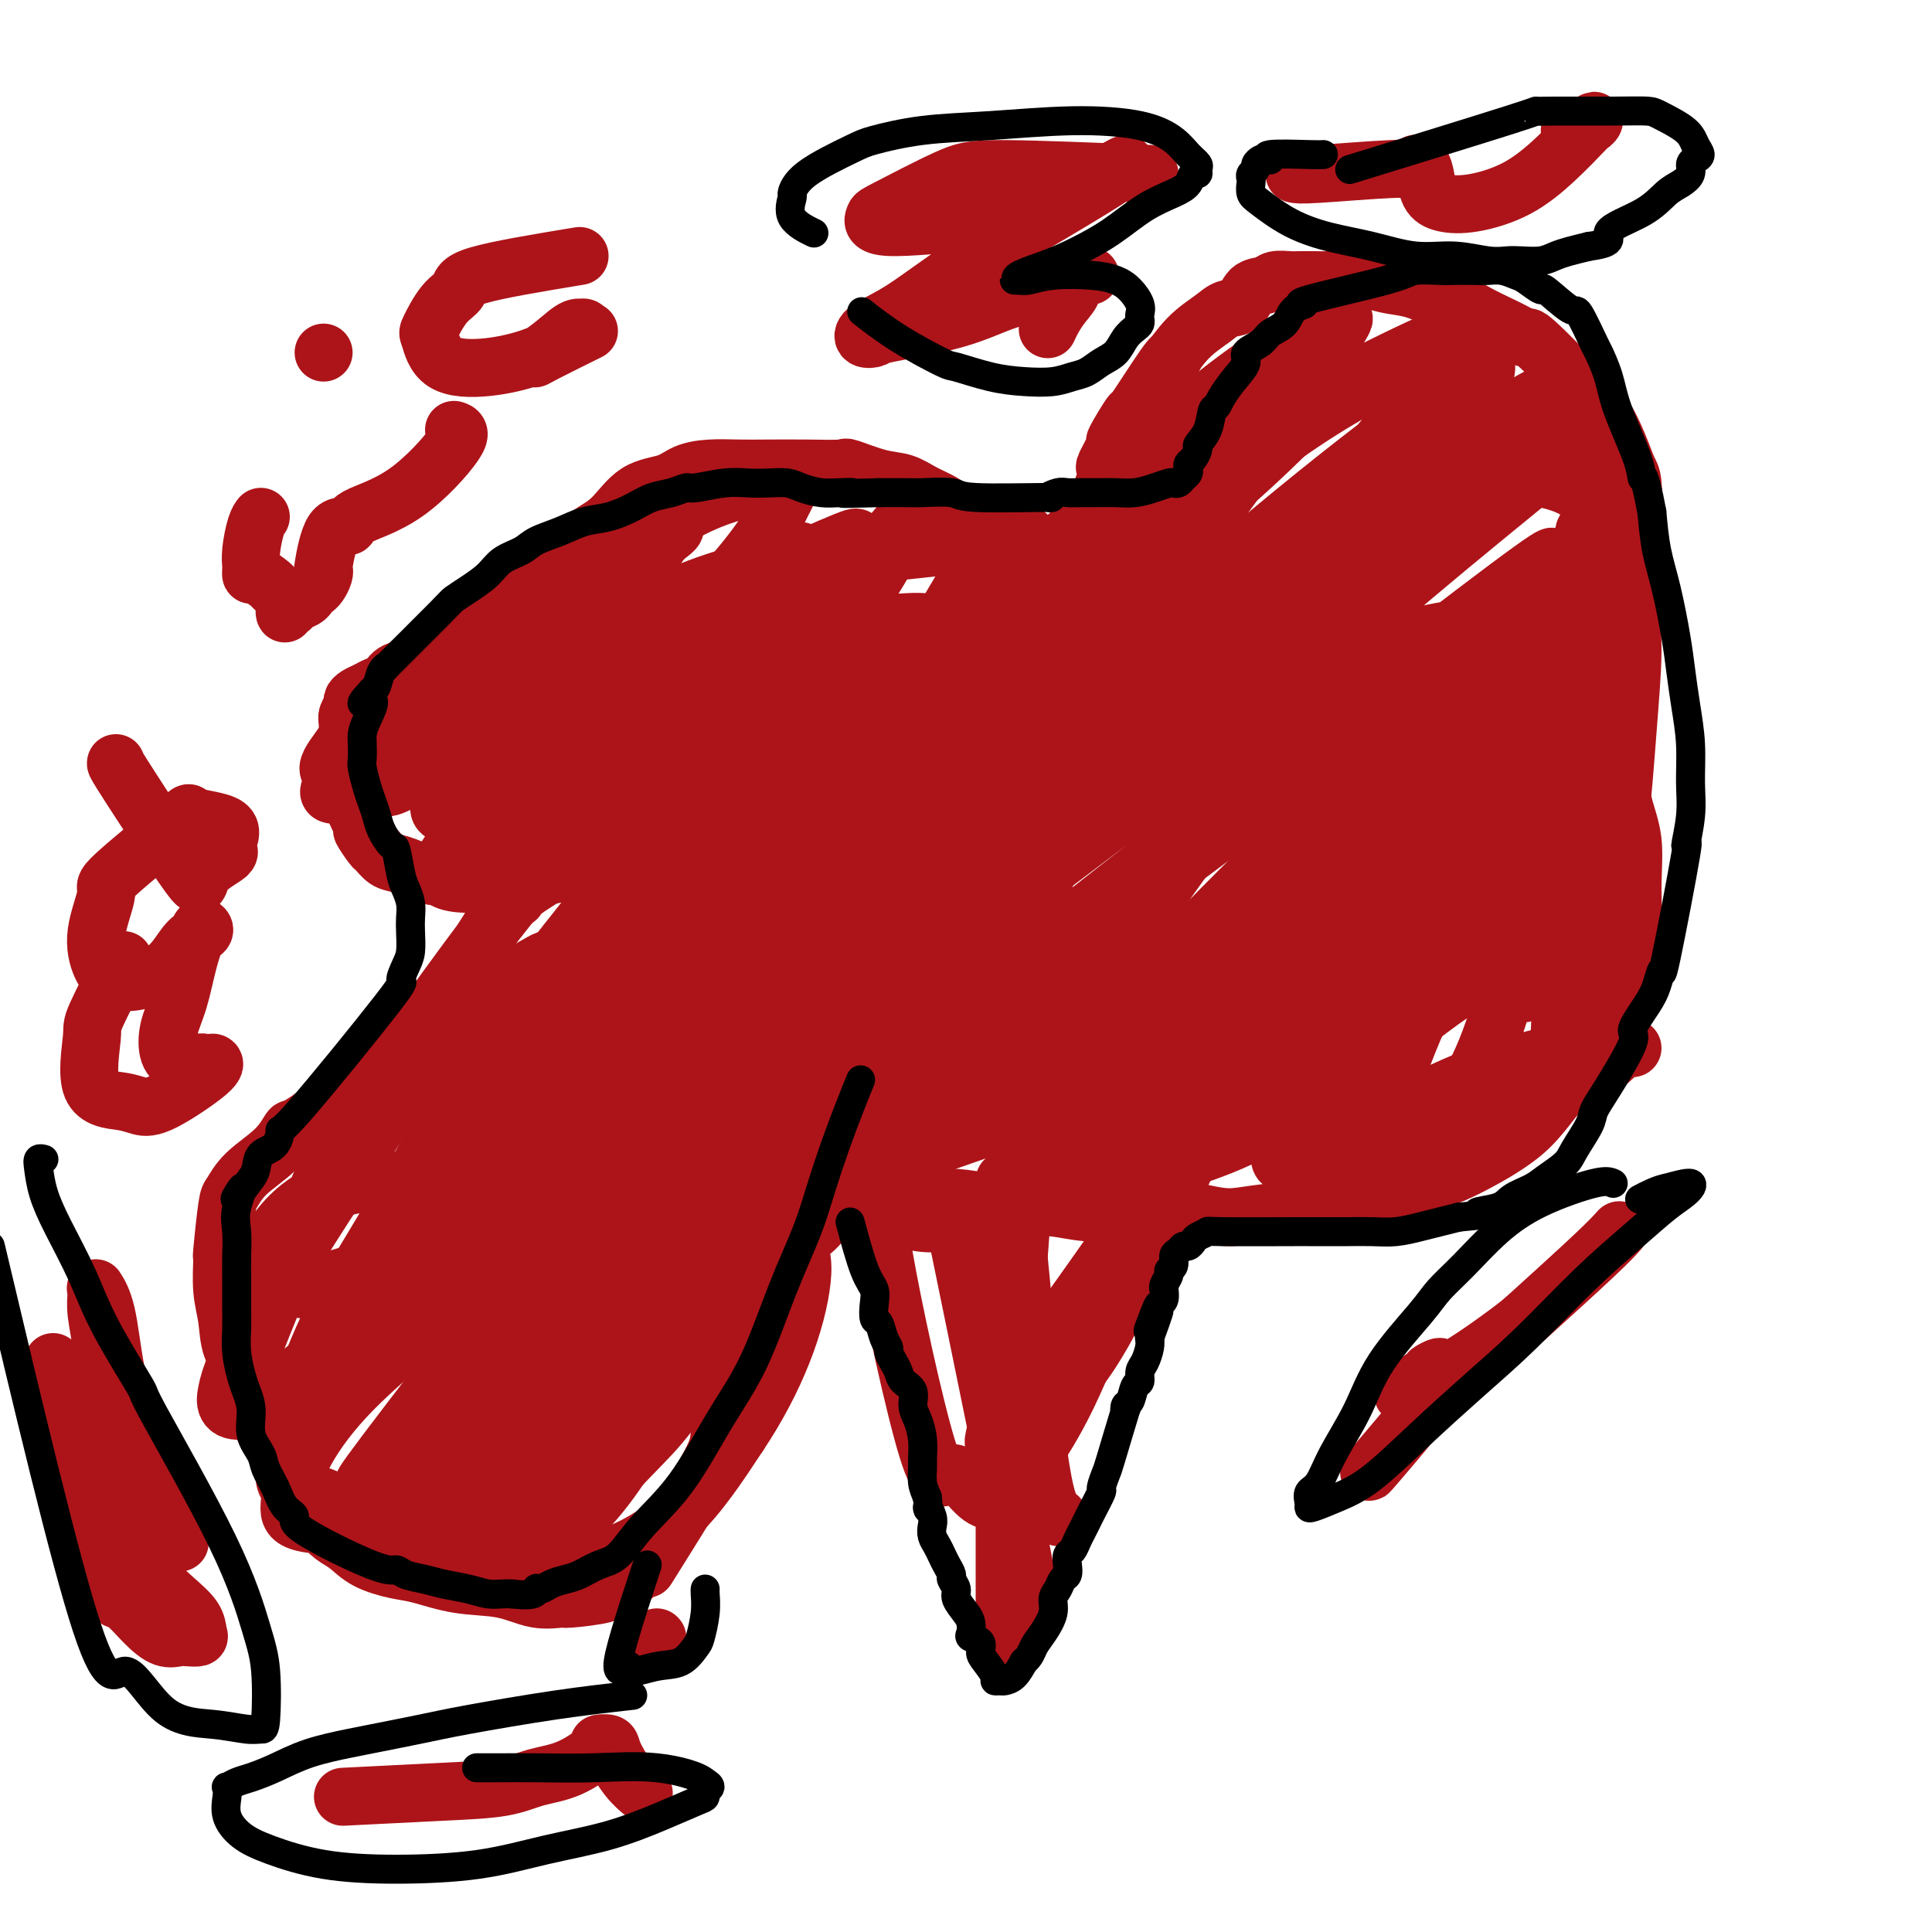 <svg viewBox='0 0 400 400' version='1.1' xmlns='http://www.w3.org/2000/svg' xmlns:xlink='http://www.w3.org/1999/xlink'><g fill='none' stroke='#AD1419' stroke-width='12' stroke-linecap='round' stroke-linejoin='round'><path d='M243,74c-0.171,-0.184 -0.341,-0.369 -2,2c-1.659,2.369 -4.806,7.290 -6,9c-1.194,1.710 -0.436,0.208 -1,1c-0.564,0.792 -2.451,3.878 -3,5c-0.549,1.122 0.242,0.281 0,1c-0.242,0.719 -1.515,2.997 -2,4c-0.485,1.003 -0.181,0.732 0,1c0.181,0.268 0.241,1.075 0,2c-0.241,0.925 -0.781,1.967 -1,3c-0.219,1.033 -0.115,2.057 0,3c0.115,0.943 0.242,1.803 0,3c-0.242,1.197 -0.851,2.729 -1,4c-0.149,1.271 0.163,2.282 0,3c-0.163,0.718 -0.800,1.144 -1,2c-0.200,0.856 0.038,2.141 0,3c-0.038,0.859 -0.353,1.291 -1,2c-0.647,0.709 -1.628,1.697 -2,2c-0.372,0.303 -0.136,-0.077 0,0c0.136,0.077 0.173,0.612 0,1c-0.173,0.388 -0.558,0.629 -1,1c-0.442,0.371 -0.943,0.873 -1,1c-0.057,0.127 0.331,-0.120 0,0c-0.331,0.120 -1.380,0.606 -2,1c-0.620,0.394 -0.810,0.697 -1,1'/><path d='M218,129c-1.247,1.207 -0.363,-0.275 -1,0c-0.637,0.275 -2.794,2.309 -4,3c-1.206,0.691 -1.460,0.041 -2,0c-0.540,-0.041 -1.365,0.528 -2,1c-0.635,0.472 -1.081,0.847 -2,1c-0.919,0.153 -2.313,0.083 -3,0c-0.687,-0.083 -0.668,-0.181 -1,0c-0.332,0.181 -1.013,0.640 -2,1c-0.987,0.360 -2.278,0.622 -3,1c-0.722,0.378 -0.875,0.871 -1,1c-0.125,0.129 -0.221,-0.106 -1,0c-0.779,0.106 -2.240,0.553 -3,1c-0.760,0.447 -0.819,0.893 -1,1c-0.181,0.107 -0.485,-0.126 -1,0c-0.515,0.126 -1.240,0.611 -2,1c-0.760,0.389 -1.556,0.682 -2,1c-0.444,0.318 -0.537,0.663 -1,1c-0.463,0.337 -1.297,0.668 -2,1c-0.703,0.332 -1.274,0.666 -2,1c-0.726,0.334 -1.607,0.668 -2,1c-0.393,0.332 -0.299,0.663 -1,1c-0.701,0.337 -2.196,0.680 -3,1c-0.804,0.320 -0.917,0.618 -1,1c-0.083,0.382 -0.136,0.848 -1,1c-0.864,0.152 -2.538,-0.012 -3,0c-0.462,0.012 0.289,0.199 -1,1c-1.289,0.801 -4.616,2.216 -6,3c-1.384,0.784 -0.824,0.938 -1,1c-0.176,0.062 -1.088,0.031 -2,0'/><path d='M161,154c-8.770,3.823 -2.195,0.880 0,0c2.195,-0.880 0.011,0.303 -1,1c-1.011,0.697 -0.850,0.907 -1,1c-0.150,0.093 -0.612,0.067 -1,0c-0.388,-0.067 -0.703,-0.176 -1,0c-0.297,0.176 -0.577,0.635 -1,1c-0.423,0.365 -0.990,0.634 -2,1c-1.010,0.366 -2.464,0.829 -3,1c-0.536,0.171 -0.153,0.049 0,0c0.153,-0.049 0.077,-0.024 0,0'/><path d='M223,117c-0.940,0.064 -1.881,0.128 -3,0c-1.119,-0.128 -2.418,-0.447 -4,-1c-1.582,-0.553 -3.447,-1.342 -5,-2c-1.553,-0.658 -2.792,-1.187 -4,-2c-1.208,-0.813 -2.384,-1.910 -4,-3c-1.616,-1.090 -3.672,-2.175 -5,-3c-1.328,-0.825 -1.929,-1.392 -3,-2c-1.071,-0.608 -2.611,-1.259 -4,-2c-1.389,-0.741 -2.626,-1.572 -4,-2c-1.374,-0.428 -2.883,-0.455 -5,-1c-2.117,-0.545 -4.840,-1.610 -6,-2c-1.160,-0.390 -0.756,-0.105 -2,0c-1.244,0.105 -4.135,0.030 -7,0c-2.865,-0.030 -5.702,-0.015 -8,0c-2.298,0.015 -4.056,0.032 -6,0c-1.944,-0.032 -4.074,-0.111 -6,0c-1.926,0.111 -3.650,0.414 -5,1c-1.350,0.586 -2.328,1.456 -4,2c-1.672,0.544 -4.037,0.764 -6,2c-1.963,1.236 -3.523,3.489 -5,5c-1.477,1.511 -2.870,2.281 -4,3c-1.130,0.719 -1.997,1.386 -3,2c-1.003,0.614 -2.144,1.175 -3,2c-0.856,0.825 -1.428,1.912 -2,3'/><path d='M115,117c-4.309,3.357 -1.580,2.250 -1,2c0.580,-0.250 -0.987,0.356 -2,1c-1.013,0.644 -1.471,1.327 -2,2c-0.529,0.673 -1.129,1.338 -2,2c-0.871,0.662 -2.012,1.321 -3,2c-0.988,0.679 -1.824,1.376 -3,2c-1.176,0.624 -2.693,1.174 -4,2c-1.307,0.826 -2.405,1.927 -4,3c-1.595,1.073 -3.687,2.119 -5,3c-1.313,0.881 -1.846,1.598 -3,2c-1.154,0.402 -2.929,0.489 -4,1c-1.071,0.511 -1.440,1.447 -2,2c-0.560,0.553 -1.312,0.725 -2,1c-0.688,0.275 -1.313,0.655 -2,1c-0.687,0.345 -1.438,0.657 -2,1c-0.562,0.343 -0.935,0.719 -1,1c-0.065,0.281 0.179,0.468 0,1c-0.179,0.532 -0.779,1.409 -1,2c-0.221,0.591 -0.062,0.895 0,2c0.062,1.105 0.029,3.012 0,4c-0.029,0.988 -0.052,1.057 0,2c0.052,0.943 0.178,2.761 0,4c-0.178,1.239 -0.662,1.899 0,4c0.662,2.101 2.470,5.642 3,7c0.530,1.358 -0.219,0.534 0,1c0.219,0.466 1.404,2.221 2,3c0.596,0.779 0.603,0.580 1,1c0.397,0.420 1.184,1.459 2,2c0.816,0.541 1.662,0.583 3,1c1.338,0.417 3.169,1.208 5,2'/><path d='M88,181c2.782,0.928 4.238,0.248 6,0c1.762,-0.248 3.831,-0.063 5,0c1.169,0.063 1.437,0.006 2,0c0.563,-0.006 1.421,0.039 2,0c0.579,-0.039 0.880,-0.164 1,0c0.120,0.164 0.059,0.616 0,2c-0.059,1.384 -0.116,3.701 -1,6c-0.884,2.299 -2.595,4.581 -4,7c-1.405,2.419 -2.505,4.974 -4,7c-1.495,2.026 -3.385,3.523 -5,5c-1.615,1.477 -2.955,2.934 -5,5c-2.045,2.066 -4.793,4.740 -6,6c-1.207,1.260 -0.872,1.105 -2,2c-1.128,0.895 -3.720,2.839 -5,4c-1.280,1.161 -1.249,1.538 -3,3c-1.751,1.462 -5.285,4.010 -7,5c-1.715,0.990 -1.611,0.422 -2,1c-0.389,0.578 -1.271,2.304 -3,4c-1.729,1.696 -4.305,3.364 -6,5c-1.695,1.636 -2.508,3.241 -3,4c-0.492,0.759 -0.664,0.672 -1,3c-0.336,2.328 -0.835,7.069 -1,9c-0.165,1.931 0.004,1.050 0,2c-0.004,0.950 -0.180,3.730 0,6c0.180,2.270 0.717,4.031 1,6c0.283,1.969 0.313,4.146 1,6c0.687,1.854 2.031,3.384 3,5c0.969,1.616 1.563,3.319 2,5c0.437,1.681 0.719,3.341 1,5'/><path d='M54,294c1.591,4.600 1.570,2.600 2,3c0.430,0.400 1.311,3.199 2,5c0.689,1.801 1.184,2.603 2,4c0.816,1.397 1.952,3.389 3,5c1.048,1.611 2.009,2.841 3,4c0.991,1.159 2.012,2.246 3,3c0.988,0.754 1.944,1.176 3,2c1.056,0.824 2.213,2.051 4,3c1.787,0.949 4.206,1.621 6,2c1.794,0.379 2.965,0.466 5,1c2.035,0.534 4.934,1.517 8,2c3.066,0.483 6.297,0.466 9,1c2.703,0.534 4.877,1.617 7,2c2.123,0.383 4.197,0.065 5,0c0.803,-0.065 0.337,0.122 2,0c1.663,-0.122 5.454,-0.552 7,-1c1.546,-0.448 0.845,-0.914 1,-1c0.155,-0.086 1.165,0.206 3,-1c1.835,-1.206 4.496,-3.912 5,-4c0.504,-0.088 -1.148,2.441 1,-1c2.148,-3.441 8.098,-12.853 11,-18c2.902,-5.147 2.757,-6.029 3,-8c0.243,-1.971 0.873,-5.031 1,-7c0.127,-1.969 -0.250,-2.848 0,-4c0.250,-1.152 1.128,-2.577 2,-4c0.872,-1.423 1.739,-2.845 2,-4c0.261,-1.155 -0.084,-2.042 0,-3c0.084,-0.958 0.595,-1.988 1,-3c0.405,-1.012 0.702,-2.006 1,-3'/><path d='M156,269c2.139,-6.866 2.488,-6.032 3,-6c0.512,0.032 1.189,-0.737 2,-2c0.811,-1.263 1.757,-3.020 3,-4c1.243,-0.980 2.784,-1.184 4,-2c1.216,-0.816 2.109,-2.243 3,-3c0.891,-0.757 1.782,-0.844 3,-1c1.218,-0.156 2.765,-0.381 4,-1c1.235,-0.619 2.159,-1.631 3,-2c0.841,-0.369 1.600,-0.096 3,0c1.400,0.096 3.442,0.016 5,0c1.558,-0.016 2.634,0.033 4,0c1.366,-0.033 3.023,-0.149 5,0c1.977,0.149 4.272,0.562 7,1c2.728,0.438 5.887,0.902 8,1c2.113,0.098 3.179,-0.170 5,0c1.821,0.170 4.396,0.776 7,1c2.604,0.224 5.238,0.064 6,0c0.762,-0.064 -0.346,-0.033 2,0c2.346,0.033 8.148,0.070 11,0c2.852,-0.070 2.756,-0.245 4,0c1.244,0.245 3.830,0.911 6,1c2.170,0.089 3.926,-0.398 9,-1c5.074,-0.602 13.465,-1.319 18,-2c4.535,-0.681 5.212,-1.326 7,-2c1.788,-0.674 4.686,-1.378 7,-2c2.314,-0.622 4.043,-1.161 6,-2c1.957,-0.839 4.143,-1.977 6,-3c1.857,-1.023 3.385,-1.929 5,-3c1.615,-1.071 3.319,-2.306 5,-4c1.681,-1.694 3.341,-3.847 5,-6'/><path d='M322,227c4.201,-4.443 7.202,-9.052 9,-12c1.798,-2.948 2.392,-4.236 3,-6c0.608,-1.764 1.228,-4.005 2,-6c0.772,-1.995 1.695,-3.744 2,-7c0.305,-3.256 -0.009,-8.021 0,-12c0.009,-3.979 0.343,-7.174 0,-10c-0.343,-2.826 -1.361,-5.285 -2,-8c-0.639,-2.715 -0.899,-5.687 -1,-7c-0.101,-1.313 -0.042,-0.967 0,-3c0.042,-2.033 0.068,-6.446 0,-10c-0.068,-3.554 -0.229,-6.249 0,-9c0.229,-2.751 0.850,-5.559 1,-8c0.150,-2.441 -0.169,-4.517 0,-7c0.169,-2.483 0.828,-5.373 1,-7c0.172,-1.627 -0.141,-1.991 0,-3c0.141,-1.009 0.737,-2.664 1,-5c0.263,-2.336 0.194,-5.354 0,-7c-0.194,-1.646 -0.511,-1.920 -1,-3c-0.489,-1.080 -1.149,-2.964 -2,-5c-0.851,-2.036 -1.893,-4.222 -3,-6c-1.107,-1.778 -2.280,-3.148 -5,-6c-2.720,-2.852 -6.985,-7.187 -9,-9c-2.015,-1.813 -1.778,-1.106 -2,-1c-0.222,0.106 -0.904,-0.390 -2,-1c-1.096,-0.610 -2.606,-1.333 -4,-2c-1.394,-0.667 -2.673,-1.278 -4,-2c-1.327,-0.722 -2.704,-1.555 -4,-2c-1.296,-0.445 -2.512,-0.501 -4,-1c-1.488,-0.499 -3.247,-1.442 -5,-2c-1.753,-0.558 -3.501,-0.731 -5,-1c-1.499,-0.269 -2.750,-0.635 -4,-1'/><path d='M284,58c-6.370,-2.011 -5.296,-0.539 -5,0c0.296,0.539 -0.184,0.145 -1,0c-0.816,-0.145 -1.966,-0.040 -3,0c-1.034,0.040 -1.953,0.014 -3,0c-1.047,-0.014 -2.224,-0.017 -3,0c-0.776,0.017 -1.151,0.054 -2,0c-0.849,-0.054 -2.170,-0.198 -3,0c-0.830,0.198 -1.168,0.737 -2,1c-0.832,0.263 -2.157,0.248 -3,1c-0.843,0.752 -1.203,2.269 -2,3c-0.797,0.731 -2.029,0.676 -3,1c-0.971,0.324 -1.679,1.027 -3,2c-1.321,0.973 -3.255,2.217 -5,4c-1.745,1.783 -3.303,4.107 -4,5c-0.697,0.893 -0.534,0.356 -1,2c-0.466,1.644 -1.562,5.470 -2,7c-0.438,1.530 -0.219,0.765 0,0'/><path d='M299,82c-8.913,6.604 -17.827,13.207 -31,24c-13.173,10.793 -30.606,25.775 -44,38c-13.394,12.225 -22.748,21.691 -32,31c-9.252,9.309 -18.400,18.459 -26,26c-7.600,7.541 -13.650,13.474 -18,18c-4.350,4.526 -7.000,7.647 -9,10c-2.000,2.353 -3.352,3.939 -4,5c-0.648,1.061 -0.593,1.597 0,1c0.593,-0.597 1.724,-2.328 7,-7c5.276,-4.672 14.697,-12.286 25,-21c10.303,-8.714 21.487,-18.530 33,-28c11.513,-9.470 23.354,-18.595 35,-28c11.646,-9.405 23.098,-19.091 33,-27c9.902,-7.909 18.255,-14.040 25,-19c6.745,-4.960 11.881,-8.749 16,-12c4.119,-3.251 7.221,-5.964 8,-7c0.779,-1.036 -0.764,-0.394 1,-2c1.764,-1.606 6.835,-5.460 -1,-1c-7.835,4.460 -28.576,17.234 -39,24c-10.424,6.766 -10.531,7.524 -20,15c-9.469,7.476 -28.298,21.671 -45,35c-16.702,13.329 -31.275,25.791 -44,37c-12.725,11.209 -23.600,21.166 -32,29c-8.400,7.834 -14.325,13.547 -18,18c-3.675,4.453 -5.098,7.647 -6,9c-0.902,1.353 -1.281,0.864 1,0c2.281,-0.864 7.223,-2.104 17,-8c9.777,-5.896 24.388,-16.448 39,-27'/><path d='M170,215c13.885,-10.062 29.098,-21.718 44,-33c14.902,-11.282 29.494,-22.190 43,-33c13.506,-10.810 25.925,-21.522 36,-30c10.075,-8.478 17.805,-14.721 23,-19c5.195,-4.279 7.856,-6.595 10,-8c2.144,-1.405 3.771,-1.898 4,-2c0.229,-0.102 -0.940,0.187 -7,4c-6.060,3.813 -17.011,11.150 -29,20c-11.989,8.850 -25.014,19.215 -38,30c-12.986,10.785 -25.931,21.992 -38,32c-12.069,10.008 -23.263,18.818 -32,26c-8.737,7.182 -15.019,12.734 -19,17c-3.981,4.266 -5.663,7.244 -7,9c-1.337,1.756 -2.330,2.289 -1,2c1.330,-0.289 4.982,-1.400 15,-7c10.018,-5.600 26.402,-15.690 34,-20c7.598,-4.310 6.411,-2.841 19,-12c12.589,-9.159 38.954,-28.947 51,-38c12.046,-9.053 9.774,-7.372 13,-10c3.226,-2.628 11.949,-9.566 17,-14c5.051,-4.434 6.431,-6.365 10,-10c3.569,-3.635 9.326,-8.972 -13,8c-22.326,16.972 -72.734,56.255 -94,73c-21.266,16.745 -13.391,10.952 -12,10c1.391,-0.952 -3.702,2.935 -8,7c-4.298,4.065 -7.802,8.306 -10,11c-2.198,2.694 -3.092,3.841 -3,5c0.092,1.159 1.169,2.331 6,1c4.831,-1.331 13.415,-5.166 22,-9'/><path d='M206,225c8.723,-4.420 19.530,-10.971 30,-18c10.470,-7.029 20.604,-14.536 30,-22c9.396,-7.464 18.055,-14.887 25,-21c6.945,-6.113 12.175,-10.918 16,-15c3.825,-4.082 6.245,-7.442 8,-10c1.755,-2.558 2.846,-4.314 4,-5c1.154,-0.686 2.370,-0.303 0,0c-2.370,0.303 -8.326,0.525 -17,4c-8.674,3.475 -20.066,10.204 -31,18c-10.934,7.796 -21.409,16.661 -31,25c-9.591,8.339 -18.297,16.153 -26,23c-7.703,6.847 -14.401,12.726 -18,16c-3.599,3.274 -4.098,3.941 -6,7c-1.902,3.059 -5.206,8.509 -6,11c-0.794,2.491 0.922,2.022 7,0c6.078,-2.022 16.518,-5.596 22,-8c5.482,-2.404 6.007,-3.638 13,-9c6.993,-5.362 20.453,-14.852 31,-23c10.547,-8.148 18.179,-14.955 27,-23c8.821,-8.045 18.829,-17.329 25,-23c6.171,-5.671 8.504,-7.729 9,-8c0.496,-0.271 -0.846,1.246 2,-1c2.846,-2.246 9.881,-8.254 1,-1c-8.881,7.254 -33.678,27.770 -45,37c-11.322,9.230 -9.168,7.174 -13,11c-3.832,3.826 -13.651,13.533 -20,20c-6.349,6.467 -9.228,9.692 -12,13c-2.772,3.308 -5.439,6.698 -7,9c-1.561,2.302 -2.018,3.515 -1,4c1.018,0.485 3.509,0.243 6,0'/><path d='M229,236c4.099,-0.897 11.346,-3.141 19,-7c7.654,-3.859 15.714,-9.335 23,-15c7.286,-5.665 13.797,-11.521 20,-17c6.203,-5.479 12.098,-10.582 17,-15c4.902,-4.418 8.811,-8.152 12,-11c3.189,-2.848 5.658,-4.811 7,-6c1.342,-1.189 1.558,-1.604 2,-2c0.442,-0.396 1.109,-0.775 0,0c-1.109,0.775 -3.995,2.703 -9,6c-5.005,3.297 -12.129,7.964 -20,14c-7.871,6.036 -16.488,13.440 -24,20c-7.512,6.560 -13.918,12.275 -17,15c-3.082,2.725 -2.839,2.461 -6,6c-3.161,3.539 -9.726,10.880 -12,14c-2.274,3.120 -0.258,2.018 0,2c0.258,-0.018 -1.244,1.047 0,1c1.244,-0.047 5.232,-1.206 10,-3c4.768,-1.794 10.316,-4.223 19,-10c8.684,-5.777 20.506,-14.901 26,-19c5.494,-4.099 4.662,-3.172 7,-5c2.338,-1.828 7.846,-6.411 11,-9c3.154,-2.589 3.954,-3.183 6,-5c2.046,-1.817 5.336,-4.857 1,-2c-4.336,2.857 -16.300,11.611 -22,16c-5.700,4.389 -5.137,4.413 -8,7c-2.863,2.587 -9.151,7.737 -13,12c-3.849,4.263 -5.258,7.637 -7,10c-1.742,2.363 -3.815,3.713 -5,5c-1.185,1.287 -1.481,2.511 0,3c1.481,0.489 4.741,0.245 8,0'/><path d='M274,241c4.213,-0.169 10.746,-0.592 17,-2c6.254,-1.408 12.228,-3.803 17,-6c4.772,-2.197 8.341,-4.197 12,-6c3.659,-1.803 7.408,-3.411 10,-5c2.592,-1.589 4.028,-3.160 5,-4c0.972,-0.840 1.480,-0.949 2,-1c0.520,-0.051 1.054,-0.044 1,0c-0.054,0.044 -0.694,0.124 -2,0c-1.306,-0.124 -3.276,-0.451 -7,0c-3.724,0.451 -9.202,1.680 -14,3c-4.798,1.320 -8.916,2.731 -12,4c-3.084,1.269 -5.132,2.396 -7,3c-1.868,0.604 -3.554,0.686 -5,1c-1.446,0.314 -2.651,0.860 -3,1c-0.349,0.140 0.159,-0.126 0,0c-0.159,0.126 -0.985,0.643 0,-3c0.985,-3.643 3.780,-11.446 7,-18c3.220,-6.554 6.864,-11.858 10,-17c3.136,-5.142 5.764,-10.120 9,-16c3.236,-5.880 7.078,-12.661 9,-16c1.922,-3.339 1.922,-3.234 3,-7c1.078,-3.766 3.234,-11.401 4,-15c0.766,-3.599 0.143,-3.161 0,-3c-0.143,0.161 0.193,0.046 -2,0c-2.193,-0.046 -6.914,-0.023 -13,2c-6.086,2.023 -13.535,6.047 -21,12c-7.465,5.953 -14.945,13.835 -22,21c-7.055,7.165 -13.685,13.611 -19,19c-5.315,5.389 -9.316,9.720 -13,13c-3.684,3.280 -7.053,5.509 -9,7c-1.947,1.491 -2.474,2.246 -3,3'/><path d='M228,211c-10.699,9.977 -4.447,3.420 -2,0c2.447,-3.420 1.088,-3.703 3,-8c1.912,-4.297 7.093,-12.609 13,-21c5.907,-8.391 12.539,-16.859 19,-25c6.461,-8.141 12.751,-15.953 20,-27c7.249,-11.047 15.459,-25.330 19,-32c3.541,-6.670 2.414,-5.726 3,-8c0.586,-2.274 2.884,-7.766 4,-11c1.116,-3.234 1.051,-4.212 -1,-5c-2.051,-0.788 -6.086,-1.388 -13,1c-6.914,2.388 -16.707,7.762 -27,15c-10.293,7.238 -21.086,16.339 -32,26c-10.914,9.661 -21.947,19.880 -32,30c-10.053,10.120 -19.125,20.139 -26,28c-6.875,7.861 -11.553,13.565 -15,18c-3.447,4.435 -5.665,7.603 -7,9c-1.335,1.397 -1.789,1.024 -3,2c-1.211,0.976 -3.178,3.300 3,-1c6.178,-4.300 20.501,-15.224 28,-21c7.499,-5.776 8.173,-6.404 14,-13c5.827,-6.596 16.806,-19.158 26,-29c9.194,-9.842 16.602,-16.962 26,-29c9.398,-12.038 20.787,-28.995 26,-37c5.213,-8.005 4.249,-7.059 4,-7c-0.249,0.059 0.215,-0.770 0,-1c-0.215,-0.230 -1.110,0.137 -6,3c-4.890,2.863 -13.775,8.221 -23,16c-9.225,7.779 -18.791,17.979 -29,28c-10.209,10.021 -21.060,19.863 -31,30c-9.940,10.137 -18.970,20.568 -28,31'/><path d='M161,173c-17.574,18.582 -17.509,20.535 -20,25c-2.491,4.465 -7.539,11.440 -11,16c-3.461,4.560 -5.334,6.706 -6,8c-0.666,1.294 -0.125,1.738 0,2c0.125,0.262 -0.167,0.343 3,-2c3.167,-2.343 9.792,-7.110 17,-14c7.208,-6.890 14.998,-15.902 23,-25c8.002,-9.098 16.215,-18.281 24,-27c7.785,-8.719 15.143,-16.973 21,-24c5.857,-7.027 10.212,-12.826 14,-17c3.788,-4.174 7.010,-6.722 9,-9c1.990,-2.278 2.749,-4.284 3,-5c0.251,-0.716 -0.007,-0.141 1,-1c1.007,-0.859 3.279,-3.151 -1,0c-4.279,3.151 -15.108,11.746 -25,20c-9.892,8.254 -18.848,16.166 -29,26c-10.152,9.834 -21.500,21.589 -28,28c-6.500,6.411 -8.152,7.479 -14,14c-5.848,6.521 -15.894,18.494 -23,27c-7.106,8.506 -11.274,13.546 -13,15c-1.726,1.454 -1.011,-0.676 1,-4c2.011,-3.324 5.319,-7.840 8,-11c2.681,-3.160 4.735,-4.963 10,-12c5.265,-7.037 13.743,-19.308 21,-30c7.257,-10.692 13.295,-19.806 18,-27c4.705,-7.194 8.078,-12.469 11,-17c2.922,-4.531 5.391,-8.318 7,-11c1.609,-2.682 2.356,-4.261 3,-5c0.644,-0.739 1.184,-0.640 -1,1c-2.184,1.640 -7.092,4.820 -12,8'/><path d='M172,122c-5.770,4.202 -13.693,10.206 -21,17c-7.307,6.794 -13.996,14.377 -20,21c-6.004,6.623 -11.323,12.285 -15,16c-3.677,3.715 -5.712,5.485 -7,7c-1.288,1.515 -1.828,2.777 -2,3c-0.172,0.223 0.026,-0.593 2,-2c1.974,-1.407 5.724,-3.406 11,-8c5.276,-4.594 12.078,-11.783 19,-19c6.922,-7.217 13.966,-14.461 19,-20c5.034,-5.539 8.059,-9.372 11,-13c2.941,-3.628 5.798,-7.053 7,-9c1.202,-1.947 0.751,-2.418 1,-3c0.249,-0.582 1.200,-1.275 -2,0c-3.200,1.275 -10.550,4.518 -15,7c-4.450,2.482 -6.001,4.202 -11,8c-4.999,3.798 -13.448,9.672 -22,17c-8.552,7.328 -17.209,16.108 -21,20c-3.791,3.892 -2.718,2.894 -5,5c-2.282,2.106 -7.920,7.314 -5,5c2.920,-2.314 14.399,-12.151 20,-17c5.601,-4.849 5.324,-4.712 8,-8c2.676,-3.288 8.304,-10.002 13,-15c4.696,-4.998 8.459,-8.279 12,-12c3.541,-3.721 6.859,-7.881 9,-11c2.141,-3.119 3.104,-5.198 4,-7c0.896,-1.802 1.725,-3.328 2,-4c0.275,-0.672 -0.003,-0.488 -3,0c-2.997,0.488 -8.713,1.282 -15,4c-6.287,2.718 -13.143,7.359 -20,12'/><path d='M126,116c-8.960,6.405 -21.360,16.418 -27,21c-5.640,4.582 -4.519,3.731 -6,6c-1.481,2.269 -5.563,7.656 -8,11c-2.437,3.344 -3.228,4.646 -4,6c-0.772,1.354 -1.527,2.761 -1,3c0.527,0.239 2.334,-0.690 5,-2c2.666,-1.310 6.191,-3.001 10,-6c3.809,-2.999 7.900,-7.306 12,-11c4.100,-3.694 8.207,-6.774 12,-10c3.793,-3.226 7.271,-6.599 10,-10c2.729,-3.401 4.707,-6.830 6,-9c1.293,-2.170 1.900,-3.082 3,-4c1.100,-0.918 2.693,-1.843 1,-2c-1.693,-0.157 -6.670,0.454 -10,1c-3.330,0.546 -5.012,1.029 -10,4c-4.988,2.971 -13.284,8.431 -20,13c-6.716,4.569 -11.854,8.246 -16,12c-4.146,3.754 -7.301,7.587 -9,10c-1.699,2.413 -1.944,3.408 -3,5c-1.056,1.592 -2.924,3.780 -3,5c-0.076,1.220 1.639,1.473 1,3c-0.639,1.527 -3.632,4.328 7,1c10.632,-3.328 34.890,-12.786 45,-17c10.110,-4.214 6.071,-3.185 8,-5c1.929,-1.815 9.826,-6.472 15,-10c5.174,-3.528 7.624,-5.925 10,-8c2.376,-2.075 4.678,-3.828 6,-5c1.322,-1.172 1.663,-1.763 2,-2c0.337,-0.237 0.668,-0.118 1,0'/><path d='M163,116c6.163,-4.379 0.571,-0.326 -4,3c-4.571,3.326 -8.121,5.925 -12,10c-3.879,4.075 -8.087,9.627 -13,15c-4.913,5.373 -10.533,10.566 -15,15c-4.467,4.434 -7.783,8.109 -10,11c-2.217,2.891 -3.334,4.998 -4,6c-0.666,1.002 -0.879,0.900 -1,1c-0.121,0.100 -0.149,0.403 2,0c2.149,-0.403 6.474,-1.514 12,-4c5.526,-2.486 12.254,-6.349 19,-12c6.746,-5.651 13.510,-13.090 20,-19c6.490,-5.910 12.706,-10.292 17,-15c4.294,-4.708 6.667,-9.742 9,-13c2.333,-3.258 4.626,-4.739 6,-6c1.374,-1.261 1.828,-2.301 1,-2c-0.828,0.301 -2.937,1.944 -4,3c-1.063,1.056 -1.078,1.526 -5,6c-3.922,4.474 -11.751,12.953 -19,22c-7.249,9.047 -13.918,18.664 -21,29c-7.082,10.336 -14.576,21.392 -21,32c-6.424,10.608 -11.779,20.768 -16,29c-4.221,8.232 -7.308,14.535 -7,20c0.308,5.465 4.012,10.091 7,11c2.988,0.909 5.259,-1.900 10,-8c4.741,-6.100 11.953,-15.491 19,-25c7.047,-9.509 13.930,-19.136 20,-29c6.070,-9.864 11.326,-19.963 16,-29c4.674,-9.037 8.764,-17.010 11,-23c2.236,-5.990 2.618,-9.995 3,-14'/><path d='M183,130c-4.504,0.830 -17.263,9.904 -27,19c-9.737,9.096 -16.451,18.215 -25,29c-8.549,10.785 -18.933,23.236 -27,35c-8.067,11.764 -13.815,22.840 -19,32c-5.185,9.160 -9.805,16.402 -13,22c-3.195,5.598 -4.966,9.551 -6,12c-1.034,2.449 -1.333,3.394 -2,4c-0.667,0.606 -1.702,0.872 0,0c1.702,-0.872 6.140,-2.884 12,-8c5.860,-5.116 13.140,-13.337 20,-23c6.860,-9.663 13.299,-20.767 20,-32c6.701,-11.233 13.666,-22.593 19,-32c5.334,-9.407 9.039,-16.860 12,-22c2.961,-5.140 5.178,-7.966 6,-10c0.822,-2.034 0.247,-3.275 0,-4c-0.247,-0.725 -0.168,-0.933 -4,1c-3.832,1.933 -11.575,6.006 -19,11c-7.425,4.994 -14.531,10.910 -25,24c-10.469,13.090 -24.301,33.355 -30,41c-5.699,7.645 -3.264,2.671 -7,12c-3.736,9.329 -13.643,32.959 -17,42c-3.357,9.041 -0.165,3.491 1,2c1.165,-1.491 0.303,1.078 1,2c0.697,0.922 2.954,0.198 6,-1c3.046,-1.198 6.880,-2.871 11,-7c4.120,-4.129 8.527,-10.715 13,-18c4.473,-7.285 9.012,-15.269 13,-22c3.988,-6.731 7.425,-12.209 10,-17c2.575,-4.791 4.287,-8.896 6,-13'/><path d='M112,209c7.209,-12.226 4.230,-7.792 3,-7c-1.230,0.792 -0.712,-2.057 -1,-3c-0.288,-0.943 -1.383,0.022 -5,2c-3.617,1.978 -9.757,4.969 -15,10c-5.243,5.031 -9.590,12.103 -14,19c-4.410,6.897 -8.882,13.619 -13,20c-4.118,6.381 -7.882,12.420 -11,18c-3.118,5.580 -5.591,10.703 -7,14c-1.409,3.297 -1.752,4.770 -2,6c-0.248,1.230 -0.399,2.216 0,3c0.399,0.784 1.347,1.366 4,1c2.653,-0.366 7.009,-1.681 13,-5c5.991,-3.319 13.615,-8.643 21,-15c7.385,-6.357 14.530,-13.749 23,-22c8.470,-8.251 18.264,-17.362 23,-22c4.736,-4.638 4.415,-4.804 10,-10c5.585,-5.196 17.075,-15.423 22,-20c4.925,-4.577 3.285,-3.504 4,-5c0.715,-1.496 3.784,-5.562 4,-6c0.216,-0.438 -2.421,2.751 0,-1c2.421,-3.751 9.901,-14.443 -8,8c-17.901,22.443 -61.181,78.019 -78,100c-16.819,21.981 -7.175,10.367 -4,7c3.175,-3.367 -0.120,1.515 -2,5c-1.880,3.485 -2.346,5.575 -2,7c0.346,1.425 1.505,2.186 5,2c3.495,-0.186 9.326,-1.319 16,-5c6.674,-3.681 14.193,-9.909 21,-18c6.807,-8.091 12.904,-18.046 19,-28'/><path d='M138,264c10.251,-14.411 26.378,-36.440 34,-47c7.622,-10.560 6.739,-9.653 7,-10c0.261,-0.347 1.667,-1.948 2,-3c0.333,-1.052 -0.406,-1.555 -4,0c-3.594,1.555 -10.043,5.168 -17,11c-6.957,5.832 -14.422,13.885 -22,23c-7.578,9.115 -15.270,19.293 -22,29c-6.730,9.707 -12.499,18.943 -17,26c-4.501,7.057 -7.734,11.935 -10,16c-2.266,4.065 -3.565,7.318 -4,9c-0.435,1.682 -0.005,1.794 0,2c0.005,0.206 -0.416,0.508 2,0c2.416,-0.508 7.668,-1.825 13,-4c5.332,-2.175 10.745,-5.207 20,-17c9.255,-11.793 22.353,-32.348 29,-42c6.647,-9.652 6.844,-8.401 10,-14c3.156,-5.599 9.272,-18.049 13,-25c3.728,-6.951 5.069,-8.405 6,-10c0.931,-1.595 1.454,-3.332 1,-3c-0.454,0.332 -1.884,2.732 -4,3c-2.116,0.268 -4.917,-1.597 -18,17c-13.083,18.597 -36.446,57.655 -46,74c-9.554,16.345 -5.297,9.978 -5,10c0.297,0.022 -3.367,6.434 -5,10c-1.633,3.566 -1.236,4.287 -1,5c0.236,0.713 0.311,1.418 4,0c3.689,-1.418 10.993,-4.959 17,-11c6.007,-6.041 10.716,-14.583 16,-23c5.284,-8.417 11.142,-16.708 17,-25'/><path d='M154,265c7.651,-11.302 10.279,-15.558 13,-20c2.721,-4.442 5.537,-9.072 7,-12c1.463,-2.928 1.575,-4.156 2,-5c0.425,-0.844 1.164,-1.304 -1,0c-2.164,1.304 -7.229,4.373 -14,10c-6.771,5.627 -15.247,13.811 -23,22c-7.753,8.189 -14.784,16.384 -20,24c-5.216,7.616 -8.618,14.652 -12,20c-3.382,5.348 -6.744,9.009 -9,12c-2.256,2.991 -3.405,5.311 -4,7c-0.595,1.689 -0.635,2.746 0,3c0.635,0.254 1.945,-0.296 5,-1c3.055,-0.704 7.855,-1.561 14,-6c6.145,-4.439 13.636,-12.461 18,-17c4.364,-4.539 5.600,-5.597 9,-10c3.400,-4.403 8.965,-12.152 14,-19c5.035,-6.848 9.539,-12.795 13,-18c3.461,-5.205 5.880,-9.668 8,-14c2.120,-4.332 3.943,-8.534 5,-11c1.057,-2.466 1.348,-3.198 1,-6c-0.348,-2.802 -1.335,-7.675 -14,4c-12.665,11.675 -37.009,39.900 -47,53c-9.991,13.100 -5.630,11.077 -5,12c0.630,0.923 -2.471,4.791 -5,9c-2.529,4.209 -4.485,8.757 -5,12c-0.515,3.243 0.412,5.181 1,7c0.588,1.819 0.838,3.518 4,4c3.162,0.482 9.236,-0.255 15,-2c5.764,-1.745 11.218,-4.499 16,-9c4.782,-4.501 8.891,-10.751 13,-17'/><path d='M153,297c3.803,-5.702 6.809,-11.458 9,-17c2.191,-5.542 3.567,-10.872 4,-15c0.433,-4.128 -0.079,-7.054 -3,-10c-2.921,-2.946 -8.253,-5.911 -15,-7c-6.747,-1.089 -14.911,-0.304 -22,2c-7.089,2.304 -13.104,6.125 -20,11c-6.896,4.875 -14.672,10.805 -21,16c-6.328,5.195 -11.209,9.656 -15,14c-3.791,4.344 -6.493,8.573 -8,12c-1.507,3.427 -1.820,6.053 -2,8c-0.180,1.947 -0.227,3.215 2,4c2.227,0.785 6.730,1.087 12,0c5.270,-1.087 11.309,-3.562 17,-8c5.691,-4.438 11.036,-10.838 14,-14c2.964,-3.162 3.548,-3.087 6,-8c2.452,-4.913 6.772,-14.816 9,-19c2.228,-4.184 2.365,-2.650 1,-5c-1.365,-2.350 -4.232,-8.583 -6,-11c-1.768,-2.417 -2.437,-1.019 -6,0c-3.563,1.019 -10.018,1.660 -15,2c-4.982,0.340 -8.489,0.378 -15,10c-6.511,9.622 -16.026,28.828 -19,38c-2.974,9.172 0.594,8.311 4,9c3.406,0.689 6.649,2.927 11,4c4.351,1.073 9.810,0.981 14,0c4.190,-0.981 7.113,-2.851 10,-6c2.887,-3.149 5.739,-7.579 8,-12c2.261,-4.421 3.932,-8.835 5,-13c1.068,-4.165 1.534,-8.083 2,-12'/><path d='M114,270c-0.821,-7.825 -6.374,-14.889 -9,-18c-2.626,-3.111 -2.327,-2.270 -5,-3c-2.673,-0.730 -8.319,-3.031 -13,-4c-4.681,-0.969 -8.397,-0.605 -12,0c-3.603,0.605 -7.092,1.453 -10,3c-2.908,1.547 -5.235,3.793 -7,6c-1.765,2.207 -2.966,4.374 -4,6c-1.034,1.626 -1.899,2.712 0,4c1.899,1.288 6.561,2.777 9,3c2.439,0.223 2.654,-0.819 6,-2c3.346,-1.181 9.822,-2.501 15,-5c5.178,-2.499 9.058,-6.179 13,-10c3.942,-3.821 7.947,-7.784 11,-12c3.053,-4.216 5.152,-8.686 7,-12c1.848,-3.314 3.443,-5.474 4,-7c0.557,-1.526 0.076,-2.418 0,-3c-0.076,-0.582 0.254,-0.852 0,-1c-0.254,-0.148 -1.091,-0.173 -3,0c-1.909,0.173 -4.890,0.544 -10,6c-5.110,5.456 -12.350,15.995 -18,23c-5.650,7.005 -9.711,10.475 -9,16c0.711,5.525 6.192,13.105 10,15c3.808,1.895 5.942,-1.894 8,-4c2.058,-2.106 4.042,-2.530 9,-7c4.958,-4.470 12.892,-12.985 20,-21c7.108,-8.015 13.390,-15.530 20,-24c6.610,-8.470 13.549,-17.896 19,-26c5.451,-8.104 9.415,-14.887 12,-20c2.585,-5.113 3.793,-8.557 5,-12'/><path d='M182,161c5.582,-10.422 1.536,-7.477 -1,-7c-2.536,0.477 -3.564,-1.514 -8,-1c-4.436,0.514 -12.281,3.532 -20,9c-7.719,5.468 -15.313,13.386 -22,21c-6.687,7.614 -12.466,14.925 -17,21c-4.534,6.075 -7.823,10.913 -10,16c-2.177,5.087 -3.241,10.424 -4,13c-0.759,2.576 -1.212,2.392 1,2c2.212,-0.392 7.087,-0.991 13,-4c5.913,-3.009 12.862,-8.429 20,-15c7.138,-6.571 14.465,-14.294 21,-22c6.535,-7.706 12.279,-15.397 17,-23c4.721,-7.603 8.418,-15.119 10,-19c1.582,-3.881 1.049,-4.127 2,-6c0.951,-1.873 3.385,-5.374 2,-8c-1.385,-2.626 -6.590,-4.378 -10,-5c-3.410,-0.622 -5.023,-0.114 -10,1c-4.977,1.114 -13.316,2.833 -21,5c-7.684,2.167 -14.714,4.781 -21,8c-6.286,3.219 -11.829,7.044 -16,10c-4.171,2.956 -6.968,5.042 -9,7c-2.032,1.958 -3.297,3.788 -4,5c-0.703,1.212 -0.844,1.808 -1,2c-0.156,0.192 -0.327,-0.019 2,0c2.327,0.019 7.151,0.267 13,-1c5.849,-1.267 12.722,-4.051 19,-6c6.278,-1.949 11.959,-3.063 21,-9c9.041,-5.937 21.440,-16.696 26,-21c4.560,-4.304 1.280,-2.152 -2,0'/><path d='M173,134c3.509,-3.299 0.281,-1.046 -5,0c-5.281,1.046 -12.616,0.885 -20,3c-7.384,2.115 -14.817,6.505 -22,11c-7.183,4.495 -14.114,9.094 -19,13c-4.886,3.906 -7.725,7.119 -10,10c-2.275,2.881 -3.985,5.431 -5,7c-1.015,1.569 -1.335,2.157 -1,3c0.335,0.843 1.324,1.941 6,2c4.676,0.059 13.038,-0.920 18,-2c4.962,-1.080 6.523,-2.260 12,-4c5.477,-1.740 14.870,-4.041 27,-10c12.130,-5.959 26.998,-15.575 36,-22c9.002,-6.425 12.138,-9.660 14,-12c1.862,-2.340 2.451,-3.786 4,-6c1.549,-2.214 4.057,-5.198 5,-8c0.943,-2.802 0.321,-5.423 0,-7c-0.321,-1.577 -0.341,-2.109 -5,-2c-4.659,0.109 -13.958,0.859 -22,2c-8.042,1.141 -14.826,2.672 -27,8c-12.174,5.328 -29.739,14.452 -38,19c-8.261,4.548 -7.217,4.519 -10,7c-2.783,2.481 -9.392,7.473 -13,11c-3.608,3.527 -4.216,5.589 -5,7c-0.784,1.411 -1.744,2.171 -2,3c-0.256,0.829 0.190,1.726 3,2c2.810,0.274 7.982,-0.076 15,-1c7.018,-0.924 15.881,-2.423 25,-5c9.119,-2.577 18.494,-6.232 27,-9c8.506,-2.768 16.145,-4.648 23,-11c6.855,-6.352 12.928,-17.176 19,-28'/><path d='M203,115c3.341,-4.944 2.192,-3.304 -7,-2c-9.192,1.304 -26.427,2.271 -39,5c-12.573,2.729 -20.485,7.218 -29,11c-8.515,3.782 -17.633,6.855 -24,10c-6.367,3.145 -9.983,6.362 -13,9c-3.017,2.638 -5.436,4.695 -7,6c-1.564,1.305 -2.272,1.856 -2,2c0.272,0.144 1.525,-0.120 2,0c0.475,0.120 0.171,0.623 5,0c4.829,-0.623 14.791,-2.373 23,-4c8.209,-1.627 14.665,-3.133 27,-6c12.335,-2.867 30.550,-7.097 39,-9c8.450,-1.903 7.136,-1.478 9,-2c1.864,-0.522 6.905,-1.989 10,-3c3.095,-1.011 4.245,-1.564 3,-2c-1.245,-0.436 -4.886,-0.755 -7,-1c-2.114,-0.245 -2.700,-0.417 -8,0c-5.300,0.417 -15.315,1.422 -24,3c-8.685,1.578 -16.040,3.730 -22,6c-5.960,2.270 -10.526,4.658 -14,6c-3.474,1.342 -5.855,1.638 -7,2c-1.145,0.362 -1.054,0.790 -1,1c0.054,0.210 0.073,0.203 3,-1c2.927,-1.203 8.764,-3.601 16,-6c7.236,-2.399 15.871,-4.800 23,-7c7.129,-2.200 12.751,-4.200 15,-5c2.249,-0.800 1.124,-0.400 0,0'/><path d='M299,87c1.233,-2.131 2.467,-4.262 -11,10c-13.467,14.262 -41.634,44.915 -56,62c-14.366,17.085 -14.930,20.600 -16,24c-1.070,3.400 -2.647,6.683 -4,9c-1.353,2.317 -2.484,3.668 -3,6c-0.516,2.332 -0.418,5.646 -1,8c-0.582,2.354 -1.844,3.747 2,2c3.844,-1.747 12.795,-6.634 21,-15c8.205,-8.366 15.663,-20.212 20,-27c4.337,-6.788 5.553,-8.520 10,-15c4.447,-6.480 12.124,-17.709 18,-29c5.876,-11.291 9.950,-22.645 16,-31c6.050,-8.355 14.076,-13.713 5,-7c-9.076,6.713 -35.255,25.497 -47,35c-11.745,9.503 -9.056,9.726 -14,18c-4.944,8.274 -17.521,24.598 -26,37c-8.479,12.402 -12.861,20.881 -17,29c-4.139,8.119 -8.034,15.877 -10,22c-1.966,6.123 -2.002,10.610 -2,15c0.002,4.390 0.044,8.683 2,11c1.956,2.317 5.828,2.660 12,2c6.172,-0.660 14.644,-2.321 23,-6c8.356,-3.679 16.596,-9.375 25,-17c8.404,-7.625 16.973,-17.179 24,-27c7.027,-9.821 12.514,-19.911 18,-30'/><path d='M288,173c5.043,-9.653 8.652,-18.785 11,-25c2.348,-6.215 3.435,-9.512 4,-12c0.565,-2.488 0.607,-4.166 0,-5c-0.607,-0.834 -1.863,-0.822 -6,0c-4.137,0.822 -11.154,2.455 -18,7c-6.846,4.545 -13.522,12.001 -21,20c-7.478,7.999 -15.759,16.541 -22,25c-6.241,8.459 -10.442,16.833 -15,24c-4.558,7.167 -9.471,13.125 -12,17c-2.529,3.875 -2.672,5.667 -3,7c-0.328,1.333 -0.842,2.206 0,3c0.842,0.794 3.039,1.508 7,1c3.961,-0.508 9.687,-2.237 18,-7c8.313,-4.763 19.215,-12.560 25,-17c5.785,-4.440 6.454,-5.522 12,-10c5.546,-4.478 15.970,-12.354 23,-18c7.030,-5.646 10.665,-9.064 14,-12c3.335,-2.936 6.370,-5.390 8,-7c1.630,-1.610 1.854,-2.378 2,-3c0.146,-0.622 0.214,-1.099 -2,-1c-2.214,0.099 -6.709,0.776 -14,3c-7.291,2.224 -17.379,5.997 -26,11c-8.621,5.003 -15.774,11.235 -22,17c-6.226,5.765 -11.525,11.062 -14,15c-2.475,3.938 -2.124,6.517 -6,11c-3.876,4.483 -11.977,10.872 1,9c12.977,-1.872 47.032,-12.004 61,-18c13.968,-5.996 7.848,-7.856 8,-15c0.152,-7.144 6.576,-19.572 13,-32'/><path d='M314,161c5.202,-13.069 7.706,-22.241 10,-31c2.294,-8.759 4.378,-17.103 5,-23c0.622,-5.897 -0.217,-9.346 0,-11c0.217,-1.654 1.488,-1.514 -1,-2c-2.488,-0.486 -8.737,-1.598 -15,1c-6.263,2.598 -12.540,8.906 -18,15c-5.460,6.094 -10.104,11.973 -14,27c-3.896,15.027 -7.045,39.201 -8,52c-0.955,12.799 0.282,14.224 1,17c0.718,2.776 0.916,6.904 2,12c1.084,5.096 3.054,11.159 5,15c1.946,3.841 3.869,5.461 6,6c2.131,0.539 4.468,-0.002 8,-3c3.532,-2.998 8.257,-8.452 12,-17c3.743,-8.548 6.505,-20.191 9,-31c2.495,-10.809 4.723,-20.785 6,-29c1.277,-8.215 1.602,-14.669 2,-19c0.398,-4.331 0.868,-6.538 1,-8c0.132,-1.462 -0.073,-2.179 0,-3c0.073,-0.821 0.426,-1.747 0,-1c-0.426,0.747 -1.629,3.167 -3,8c-1.371,4.833 -2.908,12.080 -4,20c-1.092,7.920 -1.737,16.515 -2,23c-0.263,6.485 -0.143,10.862 0,14c0.143,3.138 0.308,5.037 0,8c-0.308,2.963 -1.088,6.989 0,3c1.088,-3.989 4.044,-15.995 7,-28'/><path d='M323,176c1.354,-6.440 1.239,-8.540 2,-15c0.761,-6.460 2.399,-17.280 3,-25c0.601,-7.720 0.165,-12.342 0,-16c-0.165,-3.658 -0.059,-6.354 0,-8c0.059,-1.646 0.073,-2.243 0,-2c-0.073,0.243 -0.232,1.327 -1,4c-0.768,2.673 -2.146,6.935 -4,17c-1.854,10.065 -4.185,25.933 -5,36c-0.815,10.067 -0.114,14.334 0,17c0.114,2.666 -0.359,3.733 -1,6c-0.641,2.267 -1.451,5.735 -2,8c-0.549,2.265 -0.836,3.327 -1,4c-0.164,0.673 -0.204,0.957 0,1c0.204,0.043 0.654,-0.155 1,0c0.346,0.155 0.590,0.663 2,0c1.410,-0.663 3.986,-2.499 6,-7c2.014,-4.501 3.467,-11.669 5,-19c1.533,-7.331 3.146,-14.826 4,-21c0.854,-6.174 0.948,-11.028 1,-15c0.052,-3.972 0.062,-7.063 0,-9c-0.062,-1.937 -0.196,-2.721 0,-4c0.196,-1.279 0.720,-3.052 0,-1c-0.720,2.052 -2.686,7.929 -4,8c-1.314,0.071 -1.975,-5.666 -3,10c-1.025,15.666 -2.413,52.734 -3,67c-0.587,14.266 -0.374,5.731 0,3c0.374,-2.731 0.908,0.342 1,2c0.092,1.658 -0.260,1.902 0,1c0.260,-0.902 1.130,-2.951 2,-5'/><path d='M326,213c1.227,-3.526 3.294,-9.841 5,-17c1.706,-7.159 3.052,-15.162 4,-23c0.948,-7.838 1.499,-15.511 2,-22c0.501,-6.489 0.952,-11.795 1,-16c0.048,-4.205 -0.306,-7.309 -1,-10c-0.694,-2.691 -1.727,-4.968 -2,-7c-0.273,-2.032 0.214,-3.818 0,-5c-0.214,-1.182 -1.130,-1.761 -2,-3c-0.870,-1.239 -1.696,-3.139 -3,-5c-1.304,-1.861 -3.087,-3.684 -7,-5c-3.913,-1.316 -9.958,-2.124 -13,-3c-3.042,-0.876 -3.082,-1.821 -10,0c-6.918,1.821 -20.713,6.408 -27,9c-6.287,2.592 -5.064,3.187 -7,6c-1.936,2.813 -7.030,7.842 -10,12c-2.970,4.158 -3.814,7.445 -5,10c-1.186,2.555 -2.712,4.377 -3,5c-0.288,0.623 0.664,0.046 1,0c0.336,-0.046 0.057,0.438 2,-1c1.943,-1.438 6.109,-4.798 10,-9c3.891,-4.202 7.508,-9.244 11,-15c3.492,-5.756 6.860,-12.225 10,-17c3.140,-4.775 6.051,-7.856 8,-11c1.949,-3.144 2.936,-6.352 3,-8c0.064,-1.648 -0.795,-1.737 2,-4c2.795,-2.263 9.244,-6.699 -1,-2c-10.244,4.699 -37.181,18.534 -48,25c-10.819,6.466 -5.520,5.562 -5,7c0.520,1.438 -3.740,5.219 -8,9'/><path d='M233,113c-2.417,3.290 -1.961,3.516 -2,4c-0.039,0.484 -0.574,1.225 0,1c0.574,-0.225 2.256,-1.417 6,-4c3.744,-2.583 9.550,-6.558 16,-12c6.450,-5.442 13.544,-12.350 18,-17c4.456,-4.650 6.273,-7.043 7,-8c0.727,-0.957 0.363,-0.479 0,0'/><path d='M238,36c-11.662,-0.478 -23.324,-0.957 -30,-1c-6.676,-0.043 -8.364,0.349 -12,2c-3.636,1.651 -9.218,4.561 -12,6c-2.782,1.439 -2.763,1.407 -3,2c-0.237,0.593 -0.732,1.809 3,2c3.732,0.191 11.689,-0.645 16,-1c4.311,-0.355 4.976,-0.229 8,-1c3.024,-0.771 8.405,-2.439 12,-4c3.595,-1.561 5.402,-3.014 7,-4c1.598,-0.986 2.985,-1.506 4,-2c1.015,-0.494 1.656,-0.961 2,-1c0.344,-0.039 0.390,0.349 -2,2c-2.390,1.651 -7.217,4.565 -13,8c-5.783,3.435 -12.523,7.390 -18,11c-5.477,3.610 -9.692,6.875 -13,9c-3.308,2.125 -5.708,3.112 -7,4c-1.292,0.888 -1.477,1.678 -1,2c0.477,0.322 1.615,0.175 2,0c0.385,-0.175 0.018,-0.378 3,-1c2.982,-0.622 9.315,-1.661 14,-3c4.685,-1.339 7.723,-2.976 11,-4c3.277,-1.024 6.793,-1.435 9,-2c2.207,-0.565 3.103,-1.282 4,-2'/><path d='M222,58c6.760,-1.630 2.659,-0.706 1,0c-1.659,0.706 -0.875,1.195 -1,2c-0.125,0.805 -1.157,1.927 -2,3c-0.843,1.073 -1.496,2.097 -2,3c-0.504,0.903 -0.858,1.687 -1,2c-0.142,0.313 -0.071,0.157 0,0'/><path d='M120,53c-8.490,1.403 -16.980,2.806 -21,4c-4.020,1.194 -3.570,2.180 -4,3c-0.430,0.820 -1.739,1.475 -3,3c-1.261,1.525 -2.474,3.920 -3,5c-0.526,1.080 -0.364,0.845 0,2c0.364,1.155 0.931,3.699 3,5c2.069,1.301 5.642,1.358 9,1c3.358,-0.358 6.503,-1.131 9,-2c2.497,-0.869 4.346,-1.832 6,-3c1.654,-1.168 3.111,-2.540 4,-3c0.889,-0.460 1.208,-0.008 1,0c-0.208,0.008 -0.944,-0.429 -2,0c-1.056,0.429 -2.432,1.726 -4,3c-1.568,1.274 -3.327,2.527 -4,3c-0.673,0.473 -0.258,0.166 2,-1c2.258,-1.166 6.359,-3.190 8,-4c1.641,-0.810 0.820,-0.405 0,0'/><path d='M94,89c0.840,0.269 1.680,0.538 0,3c-1.680,2.462 -5.879,7.116 -10,10c-4.121,2.884 -8.162,3.998 -10,5c-1.838,1.002 -1.472,1.892 -2,2c-0.528,0.108 -1.948,-0.567 -3,1c-1.052,1.567 -1.735,5.375 -2,7c-0.265,1.625 -0.113,1.065 0,1c0.113,-0.065 0.186,0.364 0,1c-0.186,0.636 -0.631,1.480 -1,2c-0.369,0.520 -0.662,0.718 -1,1c-0.338,0.282 -0.721,0.648 -1,1c-0.279,0.352 -0.453,0.688 -1,1c-0.547,0.312 -1.467,0.599 -2,1c-0.533,0.401 -0.679,0.917 -1,1c-0.321,0.083 -0.818,-0.266 -1,0c-0.182,0.266 -0.049,1.149 0,1c0.049,-0.149 0.014,-1.328 0,-2c-0.014,-0.672 -0.007,-0.836 0,-1'/><path d='M59,124c-0.437,-0.890 -1.529,-1.615 -2,-2c-0.471,-0.385 -0.322,-0.431 -1,-1c-0.678,-0.569 -2.182,-1.662 -3,-2c-0.818,-0.338 -0.948,0.078 -1,0c-0.052,-0.078 -0.024,-0.652 0,-1c0.024,-0.348 0.045,-0.472 0,-1c-0.045,-0.528 -0.156,-1.461 0,-3c0.156,-1.539 0.581,-3.684 1,-5c0.419,-1.316 0.834,-1.805 1,-2c0.166,-0.195 0.083,-0.098 0,0'/><path d='M67,73c0.000,0.000 0.000,0.000 0,0c0.000,0.000 0.000,0.000 0,0'/><path d='M24,158c-0.042,0.105 -0.084,0.210 3,5c3.084,4.790 9.292,14.265 12,18c2.708,3.735 1.914,1.731 3,0c1.086,-1.731 4.051,-3.188 5,-4c0.949,-0.812 -0.119,-0.977 0,-2c0.119,-1.023 1.425,-2.904 0,-4c-1.425,-1.096 -5.581,-1.408 -7,-2c-1.419,-0.592 -0.102,-1.463 -3,1c-2.898,2.463 -10.013,8.261 -13,11c-2.987,2.739 -1.848,2.420 -2,4c-0.152,1.580 -1.594,5.058 -2,8c-0.406,2.942 0.225,5.349 1,7c0.775,1.651 1.693,2.545 3,3c1.307,0.455 3.002,0.472 5,0c1.998,-0.472 4.299,-1.433 6,-3c1.701,-1.567 2.804,-3.738 4,-5c1.196,-1.262 2.487,-1.613 3,-2c0.513,-0.387 0.250,-0.811 0,-1c-0.250,-0.189 -0.485,-0.143 -1,1c-0.515,1.143 -1.309,3.382 -2,6c-0.691,2.618 -1.280,5.616 -2,8c-0.720,2.384 -1.571,4.155 -2,6c-0.429,1.845 -0.434,3.762 0,5c0.434,1.238 1.309,1.795 2,2c0.691,0.205 1.197,0.059 2,0c0.803,-0.059 1.901,-0.029 3,0'/><path d='M42,220c1.469,0.280 1.642,-0.019 2,0c0.358,0.019 0.900,0.357 -1,2c-1.900,1.643 -6.242,4.591 -9,6c-2.758,1.409 -3.931,1.280 -5,1c-1.069,-0.280 -2.033,-0.711 -4,-1c-1.967,-0.289 -4.936,-0.437 -6,-3c-1.064,-2.563 -0.223,-7.543 0,-10c0.223,-2.457 -0.171,-2.392 1,-5c1.171,-2.608 3.906,-7.888 5,-10c1.094,-2.112 0.547,-1.056 0,0'/><path d='M11,282c4.458,15.891 8.916,31.782 11,40c2.084,8.218 1.794,8.762 2,9c0.206,0.238 0.908,0.169 2,1c1.092,0.831 2.573,2.563 4,4c1.427,1.437 2.799,2.580 4,3c1.201,0.420 2.230,0.118 3,0c0.770,-0.118 1.281,-0.054 2,0c0.719,0.054 1.646,0.096 2,0c0.354,-0.096 0.135,-0.330 0,-1c-0.135,-0.670 -0.185,-1.776 -1,-3c-0.815,-1.224 -2.394,-2.566 -4,-4c-1.606,-1.434 -3.239,-2.958 -5,-5c-1.761,-2.042 -3.649,-4.600 -5,-7c-1.351,-2.400 -2.166,-4.641 -3,-7c-0.834,-2.359 -1.687,-4.834 -2,-7c-0.313,-2.166 -0.088,-4.021 0,-6c0.088,-1.979 0.037,-4.082 0,-6c-0.037,-1.918 -0.062,-3.652 0,-6c0.062,-2.348 0.211,-5.311 0,-8c-0.211,-2.689 -0.782,-5.103 -1,-7c-0.218,-1.897 -0.082,-3.276 0,-4c0.082,-0.724 0.109,-0.793 0,-1c-0.109,-0.207 -0.353,-0.552 0,0c0.353,0.552 1.303,2.001 2,5c0.697,2.999 1.140,7.547 2,12c0.860,4.453 2.138,8.812 4,14c1.862,5.188 4.309,11.204 6,15c1.691,3.796 2.626,5.370 3,6c0.374,0.630 0.187,0.315 0,0'/><path d='M71,372c7.150,-0.362 14.299,-0.724 20,-1c5.701,-0.276 9.953,-0.466 13,-1c3.047,-0.534 4.890,-1.412 7,-2c2.110,-0.588 4.486,-0.886 7,-2c2.514,-1.114 5.165,-3.043 6,-4c0.835,-0.957 -0.147,-0.943 0,-1c0.147,-0.057 1.423,-0.187 2,0c0.577,0.187 0.454,0.689 1,2c0.546,1.311 1.763,3.430 3,5c1.237,1.570 2.496,2.591 3,3c0.504,0.409 0.252,0.204 0,0'/><path d='M136,339c0.000,0.000 0.100,0.100 0.1,0.1'/><path d='M183,249c-0.902,0.242 -1.804,0.484 0,11c1.804,10.516 6.313,31.305 9,40c2.687,8.695 3.550,5.297 5,5c1.450,-0.297 3.485,2.509 5,4c1.515,1.491 2.509,1.668 4,2c1.491,0.332 3.478,0.820 5,1c1.522,0.180 2.578,0.051 3,0c0.422,-0.051 0.211,-0.026 0,0'/><path d='M208,274c-0.000,3.667 -0.000,7.334 0,11c0.000,3.666 0.000,7.329 0,17c-0.000,9.671 -0.000,25.348 0,32c0.000,6.652 0.000,4.279 0,4c-0.000,-0.279 -0.000,1.536 0,2c0.000,0.464 0.000,-0.422 0,-1c-0.000,-0.578 -0.000,-0.847 0,-5c0.000,-4.153 0.000,-12.189 0,-18c-0.000,-5.811 -0.000,-9.398 0,-22c0.000,-12.602 0.000,-34.221 0,-42c-0.000,-7.779 -0.000,-1.719 0,0c0.000,1.719 0.000,-0.902 0,-2c-0.000,-1.098 -0.000,-0.673 0,-1c0.000,-0.327 0.000,-1.407 0,-2c-0.000,-0.593 -0.000,-0.700 0,-1c0.000,-0.300 0.000,-0.794 0,-1c-0.000,-0.206 -0.002,-0.122 0,0c0.002,0.122 0.006,0.284 0,0c-0.006,-0.284 -0.022,-1.014 0,-1c0.022,0.014 0.083,0.773 0,1c-0.083,0.227 -0.309,-0.078 0,1c0.309,1.078 1.155,3.539 2,6'/><path d='M210,252c0.891,7.007 2.120,21.524 3,31c0.880,9.476 1.411,13.911 2,18c0.589,4.089 1.235,7.832 2,10c0.765,2.168 1.647,2.762 2,3c0.353,0.238 0.176,0.119 0,0'/><path d='M215,238c0.000,0.000 0.100,0.100 0.1,0.1'/><path d='M197,250c6.339,30.863 12.677,61.725 15,74c2.323,12.275 0.630,5.961 0,5c-0.630,-0.961 -0.198,3.431 0,5c0.198,1.569 0.163,0.314 0,0c-0.163,-0.314 -0.452,0.311 -1,-1c-0.548,-1.311 -1.353,-4.560 -2,-10c-0.647,-5.440 -1.137,-13.073 -1,-21c0.137,-7.927 0.899,-16.148 2,-30c1.101,-13.852 2.541,-33.334 3,-42c0.459,-8.666 -0.062,-6.516 0,-8c0.062,-1.484 0.707,-6.603 1,-9c0.293,-2.397 0.235,-2.072 0,-2c-0.235,0.072 -0.648,-0.108 -1,2c-0.352,2.108 -0.644,6.503 -1,13c-0.356,6.497 -0.775,15.096 -1,23c-0.225,7.904 -0.257,15.113 0,22c0.257,6.887 0.803,13.453 1,18c0.197,4.547 0.044,7.074 0,9c-0.044,1.926 0.021,3.251 0,4c-0.021,0.749 -0.127,0.922 0,1c0.127,0.078 0.488,0.062 2,-2c1.512,-2.062 4.176,-6.171 7,-12c2.824,-5.829 5.807,-13.380 9,-21c3.193,-7.620 6.597,-15.310 10,-23'/><path d='M240,245c6.182,-12.764 7.636,-16.175 10,-20c2.364,-3.825 5.638,-8.063 8,-11c2.362,-2.937 3.813,-4.574 5,-6c1.187,-1.426 2.110,-2.640 2,-3c-0.110,-0.360 -1.252,0.135 -2,1c-0.748,0.865 -1.103,2.099 -2,3c-0.897,0.901 -2.336,1.470 -5,6c-2.664,4.530 -6.553,13.020 -11,21c-4.447,7.980 -9.454,15.450 -14,22c-4.546,6.550 -8.632,12.180 -12,17c-3.368,4.820 -6.018,8.830 -8,12c-1.982,3.170 -3.296,5.500 -4,7c-0.704,1.500 -0.797,2.170 -1,3c-0.203,0.830 -0.516,1.821 0,2c0.516,0.179 1.862,-0.453 5,-3c3.138,-2.547 8.067,-7.009 12,-12c3.933,-4.991 6.869,-10.512 12,-21c5.131,-10.488 12.458,-25.943 16,-33c3.542,-7.057 3.300,-5.716 5,-8c1.700,-2.284 5.342,-8.192 8,-13c2.658,-4.808 4.331,-8.517 5,-10c0.669,-1.483 0.335,-0.742 0,0'/><path d='M284,304c-0.618,0.798 -1.235,1.596 1,-1c2.235,-2.596 7.323,-8.587 10,-12c2.677,-3.413 2.942,-4.248 3,-5c0.058,-0.752 -0.091,-1.421 0,-2c0.091,-0.579 0.422,-1.069 0,-1c-0.422,0.069 -1.597,0.696 -2,1c-0.403,0.304 -0.033,0.284 -1,1c-0.967,0.716 -3.272,2.168 -4,3c-0.728,0.832 0.121,1.045 0,1c-0.121,-0.045 -1.211,-0.346 0,-1c1.211,-0.654 4.724,-1.661 9,-4c4.276,-2.339 9.314,-6.011 12,-8c2.686,-1.989 3.019,-2.296 6,-5c2.981,-2.704 8.610,-7.805 12,-11c3.390,-3.195 4.540,-4.484 5,-5c0.460,-0.516 0.230,-0.258 0,0'/><path d='M268,36c0.527,0.122 1.055,0.243 5,0c3.945,-0.243 11.309,-0.851 15,-1c3.691,-0.149 3.710,0.160 4,0c0.290,-0.160 0.850,-0.790 1,-1c0.150,-0.210 -0.110,-0.000 0,0c0.110,0.000 0.591,-0.208 1,0c0.409,0.208 0.746,0.834 1,2c0.254,1.166 0.425,2.873 1,4c0.575,1.127 1.554,1.672 3,2c1.446,0.328 3.358,0.437 6,0c2.642,-0.437 6.013,-1.421 9,-3c2.987,-1.579 5.589,-3.754 8,-6c2.411,-2.246 4.632,-4.563 6,-6c1.368,-1.437 1.883,-1.993 2,-2c0.117,-0.007 -0.165,0.534 -1,1c-0.835,0.466 -2.225,0.856 -3,1c-0.775,0.144 -0.936,0.041 -1,0c-0.064,-0.041 -0.032,-0.021 0,0'/></g>
<g fill='none' stroke='#000000' stroke-width='6' stroke-linecap='round' stroke-linejoin='round'><path d='M176,253c1.043,3.841 2.086,7.682 3,10c0.914,2.318 1.698,3.114 2,4c0.302,0.886 0.124,1.862 0,3c-0.124,1.138 -0.192,2.437 0,3c0.192,0.563 0.643,0.392 1,1c0.357,0.608 0.621,1.997 1,3c0.379,1.003 0.874,1.620 1,2c0.126,0.380 -0.116,0.524 0,1c0.116,0.476 0.591,1.285 1,2c0.409,0.715 0.753,1.334 1,2c0.247,0.666 0.396,1.377 1,2c0.604,0.623 1.664,1.158 2,2c0.336,0.842 -0.053,1.992 0,3c0.053,1.008 0.549,1.872 1,3c0.451,1.128 0.856,2.518 1,4c0.144,1.482 0.028,3.057 0,4c-0.028,0.943 0.031,1.254 0,2c-0.031,0.746 -0.152,1.927 0,3c0.152,1.073 0.576,2.036 1,3'/><path d='M192,310c0.404,3.761 -0.085,2.162 0,2c0.085,-0.162 0.744,1.111 1,2c0.256,0.889 0.110,1.393 0,2c-0.110,0.607 -0.183,1.318 0,2c0.183,0.682 0.622,1.333 1,2c0.378,0.667 0.694,1.348 1,2c0.306,0.652 0.602,1.276 1,2c0.398,0.724 0.898,1.549 1,2c0.102,0.451 -0.193,0.529 0,1c0.193,0.471 0.875,1.334 1,2c0.125,0.666 -0.308,1.134 0,2c0.308,0.866 1.358,2.129 2,3c0.642,0.871 0.875,1.350 1,2c0.125,0.650 0.140,1.471 0,2c-0.140,0.529 -0.436,0.765 0,1c0.436,0.235 1.605,0.469 2,1c0.395,0.531 0.018,1.357 0,2c-0.018,0.643 0.323,1.101 1,2c0.677,0.899 1.690,2.239 2,3c0.310,0.761 -0.083,0.941 0,1c0.083,0.059 0.641,-0.005 1,0c0.359,0.005 0.520,0.078 1,0c0.480,-0.078 1.280,-0.308 2,-1c0.720,-0.692 1.360,-1.846 2,-3'/><path d='M212,344c1.293,-1.015 1.526,-2.053 2,-3c0.474,-0.947 1.187,-1.802 2,-3c0.813,-1.198 1.724,-2.740 2,-4c0.276,-1.260 -0.084,-2.238 0,-3c0.084,-0.762 0.610,-1.307 1,-2c0.390,-0.693 0.643,-1.533 1,-2c0.357,-0.467 0.817,-0.562 1,-1c0.183,-0.438 0.091,-1.219 0,-2c-0.091,-0.781 -0.179,-1.561 0,-2c0.179,-0.439 0.624,-0.538 1,-1c0.376,-0.462 0.683,-1.287 1,-2c0.317,-0.713 0.644,-1.312 1,-2c0.356,-0.688 0.740,-1.463 1,-2c0.260,-0.537 0.396,-0.835 1,-2c0.604,-1.165 1.676,-3.198 2,-4c0.324,-0.802 -0.099,-0.374 0,-1c0.099,-0.626 0.719,-2.304 1,-3c0.281,-0.696 0.222,-0.408 1,-3c0.778,-2.592 2.393,-8.064 3,-10c0.607,-1.936 0.205,-0.335 0,0c-0.205,0.335 -0.213,-0.596 0,-1c0.213,-0.404 0.648,-0.281 1,-1c0.352,-0.719 0.620,-2.279 1,-3c0.380,-0.721 0.873,-0.602 1,-1c0.127,-0.398 -0.110,-1.313 0,-2c0.110,-0.687 0.568,-1.147 1,-2c0.432,-0.853 0.838,-2.101 1,-3c0.162,-0.899 0.081,-1.450 0,-2'/><path d='M238,277c3.973,-10.666 0.907,-3.832 0,-2c-0.907,1.832 0.346,-1.337 1,-3c0.654,-1.663 0.710,-1.821 1,-2c0.290,-0.179 0.814,-0.380 1,-1c0.186,-0.620 0.035,-1.658 0,-2c-0.035,-0.342 0.047,0.011 0,0c-0.047,-0.011 -0.224,-0.388 0,-1c0.224,-0.612 0.848,-1.459 1,-2c0.152,-0.541 -0.166,-0.776 0,-1c0.166,-0.224 0.818,-0.437 1,-1c0.182,-0.563 -0.106,-1.474 0,-2c0.106,-0.526 0.604,-0.665 1,-1c0.396,-0.335 0.689,-0.864 1,-1c0.311,-0.136 0.640,0.121 1,0c0.360,-0.121 0.750,-0.621 1,-1c0.250,-0.379 0.360,-0.637 1,-1c0.640,-0.363 1.810,-0.829 2,-1c0.190,-0.171 -0.601,-0.046 3,0c3.601,0.046 11.593,0.012 15,0c3.407,-0.012 2.230,-0.002 3,0c0.770,0.002 3.486,-0.002 5,0c1.514,0.002 1.825,0.012 3,0c1.175,-0.012 3.213,-0.045 5,0c1.787,0.045 3.324,0.167 5,0c1.676,-0.167 3.490,-0.622 5,-1c1.510,-0.378 2.717,-0.679 4,-1c1.283,-0.321 2.641,-0.660 4,-1'/><path d='M302,252c9.051,-0.810 4.678,-0.835 4,-1c-0.678,-0.165 2.340,-0.470 4,-1c1.660,-0.530 1.962,-1.283 3,-2c1.038,-0.717 2.811,-1.396 4,-2c1.189,-0.604 1.795,-1.133 3,-2c1.205,-0.867 3.008,-2.071 4,-3c0.992,-0.929 1.171,-1.584 2,-3c0.829,-1.416 2.307,-3.594 3,-5c0.693,-1.406 0.602,-2.039 1,-3c0.398,-0.961 1.286,-2.251 3,-5c1.714,-2.749 4.253,-6.957 5,-9c0.747,-2.043 -0.298,-1.921 0,-3c0.298,-1.079 1.937,-3.359 3,-5c1.063,-1.641 1.548,-2.644 2,-4c0.452,-1.356 0.871,-3.064 1,-3c0.129,0.064 -0.032,1.899 1,-3c1.032,-4.899 3.258,-16.534 4,-21c0.742,-4.466 -0.000,-1.764 0,-2c0.000,-0.236 0.743,-3.412 1,-6c0.257,-2.588 0.028,-4.588 0,-7c-0.028,-2.412 0.144,-5.234 0,-8c-0.144,-2.766 -0.606,-5.475 -1,-8c-0.394,-2.525 -0.722,-4.864 -1,-7c-0.278,-2.136 -0.508,-4.067 -1,-7c-0.492,-2.933 -1.248,-6.866 -2,-10c-0.752,-3.134 -1.501,-5.467 -2,-8c-0.499,-2.533 -0.750,-5.267 -1,-8'/><path d='M342,106c-1.689,-8.906 -1.910,-7.172 -2,-7c-0.090,0.172 -0.049,-1.220 -1,-4c-0.951,-2.780 -2.892,-6.950 -4,-10c-1.108,-3.050 -1.381,-4.981 -2,-7c-0.619,-2.019 -1.582,-4.126 -2,-5c-0.418,-0.874 -0.291,-0.516 -1,-2c-0.709,-1.484 -2.252,-4.811 -3,-6c-0.748,-1.189 -0.699,-0.241 -2,-1c-1.301,-0.759 -3.951,-3.226 -5,-4c-1.049,-0.774 -0.497,0.147 -1,0c-0.503,-0.147 -2.062,-1.360 -3,-2c-0.938,-0.640 -1.256,-0.708 -2,-1c-0.744,-0.292 -1.915,-0.810 -3,-1c-1.085,-0.190 -2.083,-0.052 -3,0c-0.917,0.052 -1.751,0.018 -3,0c-1.249,-0.018 -2.913,-0.019 -4,0c-1.087,0.019 -1.599,0.057 -3,0c-1.401,-0.057 -3.692,-0.210 -5,0c-1.308,0.210 -1.634,0.784 -6,2c-4.366,1.216 -12.774,3.074 -16,4c-3.226,0.926 -1.272,0.919 -1,1c0.272,0.081 -1.140,0.248 -2,1c-0.860,0.752 -1.167,2.087 -2,3c-0.833,0.913 -2.190,1.402 -3,2c-0.810,0.598 -1.073,1.305 -2,2c-0.927,0.695 -2.519,1.380 -3,2c-0.481,0.620 0.148,1.177 0,2c-0.148,0.823 -1.074,1.911 -2,3'/><path d='M256,78c-3.173,3.826 -3.606,5.391 -4,6c-0.394,0.609 -0.749,0.261 -1,1c-0.251,0.739 -0.397,2.565 -1,4c-0.603,1.435 -1.664,2.478 -2,3c-0.336,0.522 0.054,0.521 0,1c-0.054,0.479 -0.554,1.438 -1,2c-0.446,0.562 -0.840,0.729 -1,1c-0.160,0.271 -0.085,0.647 0,1c0.085,0.353 0.179,0.682 0,1c-0.179,0.318 -0.630,0.624 -1,1c-0.370,0.376 -0.657,0.823 -1,1c-0.343,0.177 -0.741,0.086 -1,0c-0.259,-0.086 -0.380,-0.167 -1,0c-0.620,0.167 -1.740,0.580 -3,1c-1.260,0.420 -2.659,0.845 -4,1c-1.341,0.155 -2.623,0.041 -4,0c-1.377,-0.041 -2.848,-0.007 -4,0c-1.152,0.007 -1.984,-0.012 -3,0c-1.016,0.012 -2.216,0.057 -3,0c-0.784,-0.057 -1.150,-0.215 -2,0c-0.850,0.215 -2.182,0.804 -2,1c0.182,0.196 1.878,0.000 -1,0c-2.878,-0.000 -10.329,0.196 -14,0c-3.671,-0.196 -3.561,-0.785 -5,-1c-1.439,-0.215 -4.426,-0.058 -6,0c-1.574,0.058 -1.735,0.017 -3,0c-1.265,-0.017 -3.632,-0.008 -6,0'/><path d='M182,102c-10.879,0.313 -7.077,0.094 -6,0c1.077,-0.094 -0.571,-0.064 -2,0c-1.429,0.064 -2.639,0.161 -4,0c-1.361,-0.161 -2.871,-0.580 -4,-1c-1.129,-0.420 -1.875,-0.841 -3,-1c-1.125,-0.159 -2.629,-0.058 -4,0c-1.371,0.058 -2.610,0.071 -4,0c-1.390,-0.071 -2.931,-0.227 -5,0c-2.069,0.227 -4.667,0.837 -6,1c-1.333,0.163 -1.402,-0.121 -2,0c-0.598,0.121 -1.727,0.647 -3,1c-1.273,0.353 -2.692,0.531 -4,1c-1.308,0.469 -2.507,1.228 -4,2c-1.493,0.772 -3.280,1.558 -5,2c-1.720,0.442 -3.374,0.540 -5,1c-1.626,0.460 -3.225,1.281 -5,2c-1.775,0.719 -3.728,1.337 -5,2c-1.272,0.663 -1.865,1.372 -3,2c-1.135,0.628 -2.813,1.175 -4,2c-1.187,0.825 -1.882,1.928 -3,3c-1.118,1.072 -2.659,2.111 -4,3c-1.341,0.889 -2.481,1.626 -3,2c-0.519,0.374 -0.415,0.384 -3,3c-2.585,2.616 -7.858,7.839 -10,10c-2.142,2.161 -1.151,1.260 -1,1c0.151,-0.260 -0.536,0.122 -1,1c-0.464,0.878 -0.704,2.251 -1,3c-0.296,0.749 -0.648,0.875 -1,1'/><path d='M77,143c-4.132,4.430 -0.963,2.006 0,2c0.963,-0.006 -0.279,2.405 -1,4c-0.721,1.595 -0.922,2.373 -1,3c-0.078,0.627 -0.032,1.101 0,2c0.032,0.899 0.050,2.222 0,3c-0.050,0.778 -0.169,1.012 0,2c0.169,0.988 0.626,2.731 1,4c0.374,1.269 0.663,2.062 1,3c0.337,0.938 0.720,2.019 1,3c0.280,0.981 0.456,1.862 1,3c0.544,1.138 1.456,2.534 2,3c0.544,0.466 0.720,0.001 1,1c0.280,0.999 0.663,3.463 1,5c0.337,1.537 0.627,2.148 1,3c0.373,0.852 0.830,1.945 1,3c0.170,1.055 0.054,2.070 0,3c-0.054,0.930 -0.047,1.774 0,3c0.047,1.226 0.135,2.835 0,4c-0.135,1.165 -0.491,1.885 -1,3c-0.509,1.115 -1.171,2.624 -1,3c0.171,0.376 1.174,-0.381 -3,5c-4.174,5.381 -13.524,16.902 -18,22c-4.476,5.098 -4.078,3.775 -4,4c0.078,0.225 -0.165,1.998 -1,3c-0.835,1.002 -2.263,1.231 -3,2c-0.737,0.769 -0.782,2.077 -1,3c-0.218,0.923 -0.609,1.462 -1,2'/><path d='M52,244c-5.497,7.545 -2.741,2.907 -2,2c0.741,-0.907 -0.534,1.916 -1,4c-0.466,2.084 -0.125,3.427 0,5c0.125,1.573 0.033,3.374 0,5c-0.033,1.626 -0.006,3.075 0,5c0.006,1.925 -0.010,4.324 0,6c0.010,1.676 0.045,2.628 0,4c-0.045,1.372 -0.172,3.164 0,5c0.172,1.836 0.641,3.716 1,5c0.359,1.284 0.606,1.970 1,3c0.394,1.030 0.935,2.403 1,4c0.065,1.597 -0.345,3.418 0,5c0.345,1.582 1.446,2.924 2,4c0.554,1.076 0.560,1.886 1,3c0.440,1.114 1.315,2.530 2,4c0.685,1.470 1.181,2.992 2,4c0.819,1.008 1.961,1.503 2,2c0.039,0.497 -1.025,0.998 2,3c3.025,2.002 10.138,5.506 14,7c3.862,1.494 4.472,0.977 5,1c0.528,0.023 0.973,0.584 2,1c1.027,0.416 2.635,0.686 4,1c1.365,0.314 2.487,0.673 4,1c1.513,0.327 3.416,0.624 5,1c1.584,0.376 2.850,0.832 4,1c1.150,0.168 2.186,0.048 3,0c0.814,-0.048 1.407,-0.024 2,0'/><path d='M106,330c5.580,0.689 5.030,-0.588 5,-1c-0.030,-0.412 0.459,0.041 1,0c0.541,-0.041 1.134,-0.574 2,-1c0.866,-0.426 2.006,-0.743 3,-1c0.994,-0.257 1.841,-0.452 3,-1c1.159,-0.548 2.629,-1.447 4,-2c1.371,-0.553 2.644,-0.758 4,-2c1.356,-1.242 2.794,-3.520 5,-6c2.206,-2.480 5.178,-5.160 8,-9c2.822,-3.840 5.493,-8.838 8,-13c2.507,-4.162 4.848,-7.489 7,-12c2.152,-4.511 4.113,-10.207 6,-15c1.887,-4.793 3.700,-8.682 5,-12c1.300,-3.318 2.086,-6.063 3,-9c0.914,-2.937 1.956,-6.066 3,-9c1.044,-2.934 2.089,-5.675 3,-8c0.911,-2.325 1.689,-4.236 2,-5c0.311,-0.764 0.156,-0.382 0,0'/><path d='M179,65c-0.532,-0.419 -1.064,-0.838 0,0c1.064,0.838 3.724,2.932 7,5c3.276,2.068 7.166,4.110 9,5c1.834,0.890 1.611,0.628 3,1c1.389,0.372 4.392,1.380 7,2c2.608,0.620 4.823,0.854 7,1c2.177,0.146 4.316,0.206 6,0c1.684,-0.206 2.912,-0.678 4,-1c1.088,-0.322 2.035,-0.496 3,-1c0.965,-0.504 1.947,-1.339 3,-2c1.053,-0.661 2.177,-1.147 3,-2c0.823,-0.853 1.344,-2.073 2,-3c0.656,-0.927 1.445,-1.560 2,-2c0.555,-0.440 0.875,-0.688 1,-1c0.125,-0.312 0.053,-0.689 0,-1c-0.053,-0.311 -0.089,-0.556 0,-1c0.089,-0.444 0.303,-1.087 0,-2c-0.303,-0.913 -1.124,-2.097 -2,-3c-0.876,-0.903 -1.806,-1.524 -3,-2c-1.194,-0.476 -2.650,-0.807 -5,-1c-2.350,-0.193 -5.594,-0.248 -8,0c-2.406,0.248 -3.975,0.798 -5,1c-1.025,0.202 -1.507,0.054 -2,0c-0.493,-0.054 -0.998,-0.016 -1,0c-0.002,0.016 0.499,0.008 1,0'/><path d='M211,58c-2.297,-0.544 1.961,-1.903 5,-3c3.039,-1.097 4.860,-1.931 7,-3c2.140,-1.069 4.601,-2.371 7,-4c2.399,-1.629 4.738,-3.584 7,-5c2.262,-1.416 4.448,-2.291 6,-3c1.552,-0.709 2.470,-1.250 3,-2c0.530,-0.750 0.672,-1.709 1,-2c0.328,-0.291 0.841,0.085 1,0c0.159,-0.085 -0.036,-0.632 0,-1c0.036,-0.368 0.304,-0.559 0,-1c-0.304,-0.441 -1.180,-1.134 -2,-2c-0.820,-0.866 -1.583,-1.904 -3,-3c-1.417,-1.096 -3.489,-2.249 -7,-3c-3.511,-0.751 -8.460,-1.102 -14,-1c-5.540,0.102 -11.669,0.655 -17,1c-5.331,0.345 -9.863,0.482 -14,1c-4.137,0.518 -7.878,1.418 -10,2c-2.122,0.582 -2.625,0.848 -5,2c-2.375,1.152 -6.622,3.192 -9,5c-2.378,1.808 -2.889,3.385 -3,4c-0.111,0.615 0.176,0.268 0,1c-0.176,0.732 -0.817,2.543 0,4c0.817,1.457 3.090,2.559 4,3c0.910,0.441 0.455,0.220 0,0'/><path d='M274,32c-0.355,0.030 -0.711,0.060 -3,0c-2.289,-0.060 -6.512,-0.209 -8,0c-1.488,0.209 -0.240,0.777 0,1c0.240,0.223 -0.528,0.101 -1,0c-0.472,-0.101 -0.648,-0.182 -1,0c-0.352,0.182 -0.879,0.625 -1,1c-0.121,0.375 0.163,0.681 0,1c-0.163,0.319 -0.773,0.650 -1,1c-0.227,0.350 -0.073,0.719 0,1c0.073,0.281 0.063,0.474 0,1c-0.063,0.526 -0.180,1.386 0,2c0.180,0.614 0.657,0.981 2,2c1.343,1.019 3.553,2.689 6,4c2.447,1.311 5.130,2.264 8,3c2.870,0.736 5.927,1.255 9,2c3.073,0.745 6.162,1.716 9,2c2.838,0.284 5.424,-0.119 8,0c2.576,0.119 5.140,0.761 7,1c1.860,0.239 3.014,0.075 4,0c0.986,-0.075 1.803,-0.062 3,0c1.197,0.062 2.775,0.171 4,0c1.225,-0.171 2.099,-0.623 3,-1c0.901,-0.377 1.829,-0.679 3,-1c1.171,-0.321 2.586,-0.660 4,-1'/><path d='M329,51c6.121,-0.804 3.424,-1.815 4,-3c0.576,-1.185 4.427,-2.545 7,-4c2.573,-1.455 3.869,-3.006 5,-4c1.131,-0.994 2.097,-1.432 3,-2c0.903,-0.568 1.741,-1.268 2,-2c0.259,-0.732 -0.063,-1.497 0,-2c0.063,-0.503 0.512,-0.744 1,-1c0.488,-0.256 1.017,-0.528 1,-1c-0.017,-0.472 -0.580,-1.146 -1,-2c-0.420,-0.854 -0.696,-1.889 -2,-3c-1.304,-1.111 -3.637,-2.297 -5,-3c-1.363,-0.703 -1.757,-0.922 -3,-1c-1.243,-0.078 -3.337,-0.016 -7,0c-3.663,0.016 -8.896,-0.015 -12,0c-3.104,0.015 -4.079,0.076 -4,0c0.079,-0.076 1.214,-0.290 -6,2c-7.214,2.290 -22.775,7.083 -29,9c-6.225,1.917 -3.112,0.959 0,0'/><path d='M334,245c-0.671,-0.319 -1.341,-0.637 -4,0c-2.659,0.637 -7.305,2.230 -11,4c-3.695,1.770 -6.438,3.715 -9,6c-2.562,2.285 -4.942,4.908 -7,7c-2.058,2.092 -3.793,3.653 -5,5c-1.207,1.347 -1.884,2.480 -4,5c-2.116,2.520 -5.671,6.429 -8,10c-2.329,3.571 -3.433,6.806 -5,10c-1.567,3.194 -3.597,6.348 -5,9c-1.403,2.652 -2.180,4.803 -3,6c-0.820,1.197 -1.684,1.440 -2,2c-0.316,0.560 -0.084,1.438 0,2c0.084,0.562 0.019,0.808 0,1c-0.019,0.192 0.006,0.330 1,0c0.994,-0.330 2.956,-1.128 5,-2c2.044,-0.872 4.171,-1.819 7,-4c2.829,-2.181 6.362,-5.596 10,-9c3.638,-3.404 7.383,-6.795 11,-10c3.617,-3.205 7.108,-6.223 11,-10c3.892,-3.777 8.185,-8.313 12,-12c3.815,-3.687 7.152,-6.527 10,-9c2.848,-2.473 5.207,-4.580 7,-6c1.793,-1.420 3.021,-2.151 4,-3c0.979,-0.849 1.708,-1.814 1,-2c-0.708,-0.186 -2.854,0.407 -5,1'/><path d='M345,246c-1.733,0.289 -4.067,1.511 -5,2c-0.933,0.489 -0.467,0.244 0,0'/><path d='M131,351c-4.953,0.551 -9.906,1.103 -16,2c-6.094,0.897 -13.328,2.140 -18,3c-4.672,0.860 -6.783,1.336 -10,2c-3.217,0.664 -7.540,1.516 -10,2c-2.460,0.484 -3.057,0.602 -5,1c-1.943,0.398 -5.232,1.077 -8,2c-2.768,0.923 -5.015,2.088 -7,3c-1.985,0.912 -3.708,1.569 -5,2c-1.292,0.431 -2.152,0.635 -3,1c-0.848,0.365 -1.684,0.891 -2,1c-0.316,0.109 -0.112,-0.201 0,0c0.112,0.201 0.133,0.911 0,2c-0.133,1.089 -0.421,2.555 0,4c0.421,1.445 1.552,2.869 3,4c1.448,1.131 3.214,1.968 6,3c2.786,1.032 6.593,2.258 11,3c4.407,0.742 9.415,0.999 15,1c5.585,0.001 11.748,-0.255 17,-1c5.252,-0.745 9.593,-1.978 14,-3c4.407,-1.022 8.878,-1.832 13,-3c4.122,-1.168 7.893,-2.694 11,-4c3.107,-1.306 5.548,-2.391 7,-3c1.452,-0.609 1.915,-0.740 2,-1c0.085,-0.260 -0.208,-0.647 0,-1c0.208,-0.353 0.917,-0.672 1,-1c0.083,-0.328 -0.458,-0.664 -1,-1'/><path d='M146,369c-1.332,-1.298 -5.660,-2.544 -10,-3c-4.340,-0.456 -8.690,-0.122 -13,0c-4.310,0.122 -8.578,0.033 -12,0c-3.422,-0.033 -5.998,-0.009 -8,0c-2.002,0.009 -3.429,0.003 -4,0c-0.571,-0.003 -0.285,-0.001 0,0'/><path d='M134,324c-2.763,8.378 -5.527,16.755 -6,20c-0.473,3.245 1.344,1.356 2,1c0.656,-0.356 0.150,0.819 1,1c0.850,0.181 3.055,-0.632 5,-1c1.945,-0.368 3.632,-0.291 5,-1c1.368,-0.709 2.419,-2.204 3,-3c0.581,-0.796 0.692,-0.893 1,-2c0.308,-1.107 0.815,-3.225 1,-5c0.185,-1.775 0.050,-3.208 0,-4c-0.050,-0.792 -0.013,-0.944 0,-1c0.013,-0.056 0.004,-0.016 0,0c-0.004,0.016 -0.002,0.008 0,0'/><path d='M-2,258c7.722,32.591 15.444,65.181 20,79c4.556,13.819 5.945,8.865 8,9c2.055,0.135 4.775,5.358 8,8c3.225,2.642 6.956,2.705 10,3c3.044,0.295 5.400,0.824 7,1c1.600,0.176 2.444,-0.002 3,0c0.556,0.002 0.823,0.184 1,-2c0.177,-2.184 0.264,-6.733 0,-10c-0.264,-3.267 -0.878,-5.252 -2,-9c-1.122,-3.748 -2.753,-9.261 -7,-18c-4.247,-8.739 -11.112,-20.706 -14,-26c-2.888,-5.294 -1.800,-3.916 -3,-6c-1.200,-2.084 -4.689,-7.629 -7,-12c-2.311,-4.371 -3.443,-7.567 -5,-11c-1.557,-3.433 -3.538,-7.102 -5,-10c-1.462,-2.898 -2.406,-5.025 -3,-7c-0.594,-1.975 -0.839,-3.797 -1,-5c-0.161,-1.203 -0.239,-1.786 0,-2c0.239,-0.214 0.795,-0.058 1,0c0.205,0.058 0.059,0.016 0,0c-0.059,-0.016 -0.029,-0.008 0,0'/></g>
</svg>